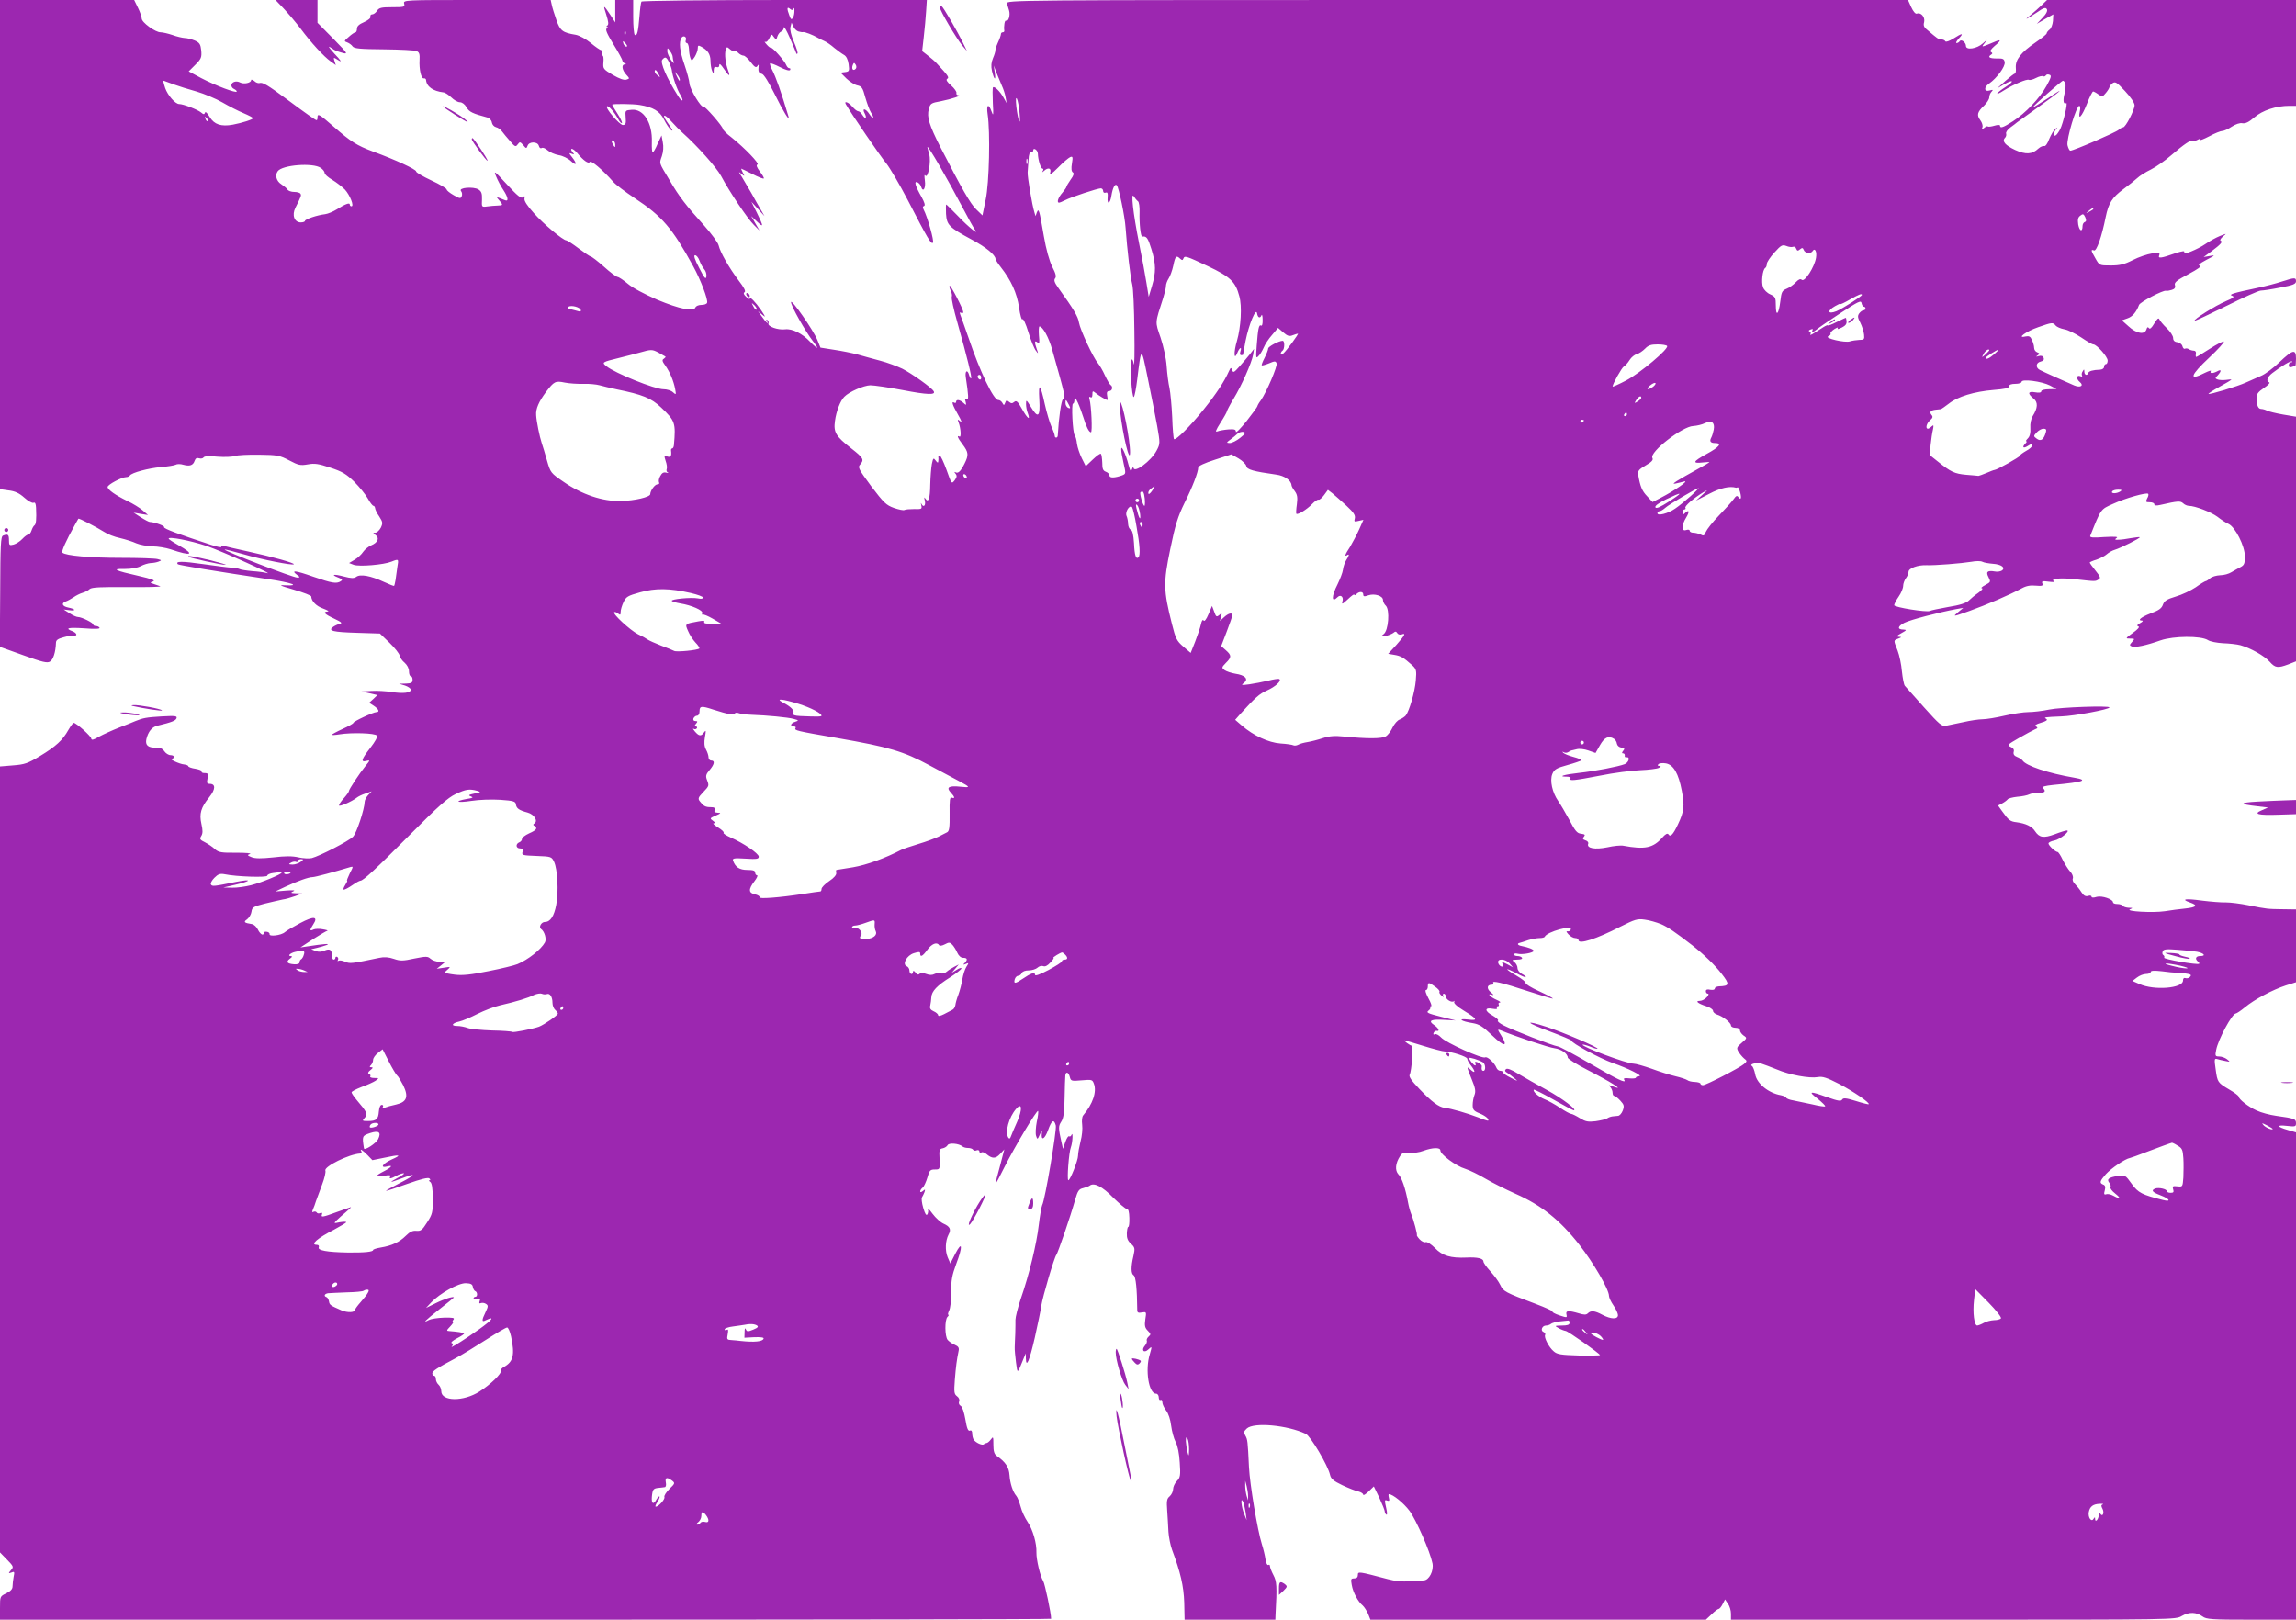 <?xml version="1.0" standalone="no"?>
<!DOCTYPE svg PUBLIC "-//W3C//DTD SVG 20010904//EN"
 "http://www.w3.org/TR/2001/REC-SVG-20010904/DTD/svg10.dtd">
<svg version="1.0" xmlns="http://www.w3.org/2000/svg"
 width="1280pt" height="903pt" viewBox="0 0 1280 903"
 preserveAspectRatio="xMidYMid meet">
<g transform="translate(0,903) scale(0.1,-0.1)"
fill="#9c27b0" stroke="none">
<path d="M0 7666 l0 -1363 48 -7 c35 -4 59 -15 87 -40 21 -19 44 -32 52 -29 9
4 13 -5 14 -28 3 -65 0 -92 -9 -98 -5 -3 -12 -16 -16 -28 -4 -13 -12 -23 -18
-23 -6 0 -21 -11 -34 -25 -12 -13 -34 -27 -48 -31 -24 -6 -26 -4 -26 25 0 31
-6 36 -33 25 -13 -5 -15 -51 -16 -313 l-2 -307 131 -47 c108 -39 134 -45 149
-35 18 11 31 52 33 104 0 16 11 23 45 32 24 7 48 10 53 7 5 -3 11 -1 15 5 3 5
-5 14 -19 20 -48 18 -27 23 65 17 59 -5 88 -3 84 3 -3 6 -13 10 -21 10 -8 0
-14 4 -14 8 0 10 -65 42 -85 42 -8 0 -29 9 -47 21 l-33 21 32 -4 c40 -5 34 7
-7 15 -33 7 -40 24 -13 34 10 3 29 14 43 23 14 10 36 21 50 25 14 4 32 13 40
21 12 10 61 12 213 11 109 -1 190 1 180 5 -10 3 -27 9 -38 13 -20 7 -20 7 -1
14 14 5 -10 14 -80 30 -134 30 -156 41 -79 39 38 0 71 6 90 16 17 9 41 16 55
17 14 0 34 4 44 8 18 7 18 8 -5 14 -13 4 -107 7 -208 7 -168 0 -305 12 -323
29 -7 6 21 68 68 152 10 19 20 35 21 37 2 5 100 -46 143 -73 19 -13 60 -29 90
-35 30 -7 71 -20 90 -29 19 -8 60 -16 90 -17 30 0 75 -8 100 -16 120 -41 140
-31 44 23 -30 17 -54 33 -54 36 0 13 119 -10 213 -41 87 -30 396 -169 332
-150 -11 3 -47 8 -79 10 -33 3 -64 8 -69 11 -6 3 -24 7 -41 8 -17 0 -91 10
-163 20 -119 17 -158 17 -141 -1 6 -5 212 -39 506 -83 126 -19 180 -38 94 -34
-41 3 -35 -1 48 -25 52 -15 95 -32 95 -37 1 -27 29 -55 67 -68 24 -9 35 -16
26 -16 -31 -2 -19 -15 35 -40 40 -19 47 -25 32 -29 -11 -2 -28 -10 -38 -17
-31 -22 -1 -29 135 -33 l126 -4 54 -52 c29 -28 54 -60 56 -71 2 -11 14 -29 28
-40 14 -13 24 -31 24 -48 0 -15 5 -27 10 -27 6 0 10 -9 10 -20 0 -16 -7 -20
-37 -21 l-38 -1 33 -10 c17 -6 32 -16 32 -23 0 -18 -41 -23 -107 -13 -31 5
-82 8 -112 6 l-56 -3 45 -10 44 -10 -23 -22 -23 -21 26 -17 c27 -18 34 -35 15
-35 -18 0 -129 -52 -129 -60 0 -4 -27 -19 -60 -34 -33 -15 -60 -30 -60 -32 0
-3 19 -2 43 2 67 11 199 7 208 -7 5 -8 -10 -34 -37 -69 -49 -63 -55 -81 -21
-72 21 5 21 4 -6 -29 -34 -42 -92 -130 -92 -140 0 -4 -12 -21 -27 -38 -16 -17
-28 -35 -28 -41 0 -10 71 21 99 43 7 6 29 17 48 23 l35 12 -20 -21 c-11 -12
-19 -29 -19 -37 -1 -41 -45 -175 -65 -195 -25 -25 -187 -108 -230 -119 -15 -3
-48 -2 -74 4 -33 8 -75 8 -140 0 -67 -7 -101 -7 -121 1 -25 10 -26 12 -9 18
11 4 -24 7 -76 7 -85 -1 -99 2 -120 20 -12 12 -38 29 -55 38 -29 14 -31 19
-21 35 9 15 9 31 1 67 -13 58 -3 92 44 150 35 44 36 74 2 74 -15 0 -17 5 -12
30 5 26 3 30 -16 30 -12 0 -20 4 -17 9 3 5 -12 11 -34 15 -22 3 -40 10 -40 14
0 4 -11 9 -23 10 -26 2 -90 32 -69 32 6 0 12 5 12 10 0 6 -9 10 -19 10 -11 0
-27 10 -35 22 -10 15 -25 21 -48 20 -43 -1 -59 14 -52 47 10 42 31 68 61 75
83 20 101 28 107 41 5 14 -6 15 -82 11 -86 -5 -105 -9 -147 -26 -11 -5 -51
-21 -90 -36 -38 -15 -89 -38 -113 -51 -30 -18 -42 -21 -43 -11 0 13 -84 88
-98 88 -4 0 -17 -18 -30 -40 -31 -56 -70 -92 -158 -145 -68 -41 -85 -47 -150
-52 l-73 -6 0 -2191 0 -2191 39 -40 c37 -38 38 -41 22 -59 -15 -18 -15 -19 3
-13 16 7 18 4 12 -24 -3 -17 -6 -41 -6 -53 0 -16 -11 -27 -35 -39 -35 -17 -35
-17 -35 -82 l0 -65 2930 0 c1612 0 2930 2 2930 5 0 31 -35 195 -44 210 -17 26
-39 121 -38 159 2 51 -20 128 -49 171 -15 22 -33 60 -39 85 -7 25 -17 52 -24
60 -20 23 -35 71 -38 115 -3 45 -22 74 -71 108 -14 10 -19 26 -19 62 0 46 -1
48 -14 30 -8 -11 -19 -20 -24 -20 -4 0 -12 -3 -15 -7 -9 -8 -46 9 -57 26 -4 6
-8 21 -8 33 0 15 -5 21 -13 17 -10 -4 -17 13 -25 62 -7 40 -17 71 -26 76 -9 5
-13 15 -9 25 4 9 -1 21 -12 29 -16 12 -17 23 -12 91 6 75 11 113 21 161 4 18
-1 26 -22 35 -15 6 -32 19 -39 27 -16 19 -17 112 -1 128 7 7 9 12 5 12 -4 0
-2 10 4 23 7 12 12 57 12 102 -1 66 4 94 28 159 37 97 34 132 -5 57 l-28 -55
-15 35 c-15 37 -13 91 5 126 16 29 8 45 -28 61 -16 7 -44 32 -61 55 -17 23
-29 35 -26 26 3 -9 1 -22 -3 -29 -6 -9 -13 2 -23 36 -8 27 -11 54 -7 59 4 6
10 19 14 29 5 16 4 17 -9 6 -8 -7 -15 -8 -15 -2 0 5 6 15 14 21 7 6 19 32 26
56 11 40 16 45 41 45 29 0 29 0 27 57 -3 51 -1 58 17 61 11 2 24 10 28 18 8
14 63 9 82 -7 5 -5 19 -9 31 -9 13 0 25 -4 29 -10 3 -5 12 -7 20 -3 8 3 15 0
15 -7 0 -6 5 -8 11 -5 5 4 18 0 27 -8 33 -28 52 -28 77 -1 l24 26 -24 -92
c-14 -50 -25 -94 -25 -98 1 -4 23 37 49 90 58 115 181 321 188 314 3 -2 0 -29
-7 -60 -6 -31 -8 -66 -4 -78 7 -22 8 -22 21 7 12 26 13 27 11 6 -5 -44 17 -32
35 19 20 55 33 63 43 25 6 -25 -60 -415 -76 -444 -4 -9 -13 -59 -19 -111 -12
-104 -53 -275 -101 -413 -16 -48 -29 -100 -29 -115 0 -15 0 -49 -1 -77 -1 -27
-3 -61 -3 -75 -1 -14 3 -52 7 -85 9 -66 6 -69 44 25 l11 25 0 -28 c2 -57 20
-14 50 116 16 72 33 152 36 177 8 52 72 269 84 284 9 12 78 212 105 308 14 49
21 59 44 64 15 4 32 10 37 14 24 19 71 -5 131 -67 35 -34 69 -63 76 -63 9 0
13 -16 14 -50 1 -28 -2 -50 -6 -50 -4 0 -7 -16 -8 -36 -1 -26 5 -42 23 -58 22
-20 23 -26 14 -67 -15 -63 -14 -100 1 -109 12 -7 19 -77 20 -194 0 -14 6 -17
26 -13 25 4 26 4 19 -39 -5 -35 -2 -47 14 -63 17 -17 18 -21 5 -32 -8 -7 -13
-17 -11 -23 3 -6 -2 -19 -10 -28 -22 -25 -6 -44 18 -22 22 20 22 20 9 -26 -27
-88 -6 -220 35 -220 8 0 15 -9 15 -21 0 -11 5 -17 10 -14 6 3 10 -2 10 -13 0
-11 10 -31 21 -46 13 -16 24 -50 28 -84 4 -31 15 -72 25 -91 12 -22 20 -65 23
-115 5 -72 3 -83 -16 -103 -12 -12 -21 -33 -21 -45 0 -13 -9 -31 -19 -40 -16
-13 -18 -26 -14 -79 2 -35 6 -89 7 -119 2 -30 11 -75 20 -100 47 -125 65 -202
68 -295 l2 -95 253 0 253 0 1 28 c9 160 7 185 -12 221 -10 19 -19 42 -19 49 0
7 -4 11 -9 7 -6 -3 -13 11 -16 32 -3 21 -12 58 -20 83 -25 80 -67 333 -72 430
-7 148 -8 154 -20 176 -11 18 -9 24 8 40 40 36 225 19 329 -30 26 -12 124
-177 135 -229 5 -22 20 -34 68 -57 34 -16 74 -32 90 -35 15 -4 27 -12 27 -18
0 -6 13 2 30 18 l29 28 31 -64 c16 -35 30 -69 30 -76 0 -6 4 -14 9 -17 5 -4 5
10 0 32 -11 50 -11 52 5 46 11 -4 13 0 9 15 -3 12 -3 21 0 21 21 0 82 -49 115
-93 37 -50 115 -228 128 -293 8 -42 -19 -94 -49 -95 -12 0 -48 -3 -80 -5 -37
-3 -80 1 -120 12 -163 43 -167 44 -167 23 0 -12 -7 -19 -20 -19 -19 0 -20 -4
-14 -37 7 -41 35 -93 61 -114 9 -8 22 -29 30 -46 l13 -33 935 0 935 0 32 30
c17 17 35 30 39 30 5 0 15 12 22 26 l14 27 16 -24 c10 -13 17 -38 17 -56 l0
-33 1239 0 c1237 0 1240 0 1275 21 40 23 80 22 115 -3 21 -16 50 -18 272 -18
l249 0 0 1359 0 1358 -45 13 c-63 18 -66 30 -5 23 46 -5 50 -4 50 15 0 24 -9
27 -110 41 -36 5 -85 18 -110 30 -45 20 -100 63 -100 78 0 4 -23 22 -51 38
-66 39 -67 41 -77 114 -8 54 -7 61 7 57 9 -3 30 -8 46 -11 29 -6 29 -6 11 9
-11 9 -31 16 -44 16 -22 0 -24 3 -17 37 11 58 89 203 110 203 4 0 27 15 50 34
53 44 154 98 228 122 l57 18 0 203 0 203 -72 1 c-86 1 -90 1 -193 22 -44 9
-100 16 -125 16 -25 -1 -85 4 -134 10 -93 13 -120 8 -68 -10 47 -16 39 -27
-25 -34 -32 -3 -83 -10 -114 -15 -66 -10 -225 -1 -194 11 17 7 16 8 -7 8 -15
1 -30 5 -33 11 -3 5 -17 10 -31 10 -13 0 -24 4 -24 9 0 18 -62 39 -91 31 -18
-6 -29 -5 -29 1 0 6 -9 8 -19 4 -15 -4 -25 2 -38 22 -9 15 -26 35 -35 44 -10
9 -16 23 -12 32 3 9 -3 26 -15 38 -12 13 -30 42 -42 66 -11 24 -24 43 -28 43
-12 0 -51 36 -51 48 0 5 15 13 33 16 32 6 93 56 69 56 -6 0 -36 -9 -67 -21
-62 -23 -86 -19 -110 17 -17 27 -51 43 -103 50 -36 4 -45 12 -80 61 l-23 32
23 12 c13 7 26 17 30 22 3 6 28 12 54 15 27 2 56 8 66 13 9 5 33 9 52 9 37 0
44 8 25 27 -7 7 10 12 58 17 170 16 198 26 118 40 -147 25 -272 67 -290 97 -4
5 -17 14 -30 19 -16 6 -22 15 -19 28 4 12 -2 22 -17 28 -21 10 -17 13 47 50
38 22 78 43 89 48 15 6 17 9 6 16 -10 6 -2 12 28 21 28 8 38 15 29 21 -16 9
-13 10 84 14 70 2 268 39 268 50 0 11 -275 1 -336 -12 -38 -8 -90 -14 -116
-14 -26 0 -86 -9 -133 -20 -47 -11 -102 -20 -123 -20 -20 0 -68 -7 -107 -16
-38 -8 -82 -17 -96 -20 -23 -5 -37 7 -123 103 -53 59 -102 114 -107 120 -5 7
-12 43 -16 80 -3 38 -14 90 -24 116 -23 59 -24 56 4 67 20 8 20 9 2 10 -15 1
-12 5 15 20 29 16 31 19 13 20 -37 0 -35 18 4 38 34 17 195 59 293 77 l35 6
-30 -25 c-29 -25 -28 -25 65 8 97 35 227 91 291 126 25 14 49 18 78 15 36 -3
42 -1 37 12 -5 13 0 15 36 10 23 -3 36 -2 29 2 -25 16 38 21 126 11 106 -12
104 -12 123 0 12 7 9 16 -18 49 -18 22 -32 42 -32 45 0 2 17 10 38 16 20 7 46
20 57 30 11 10 31 21 45 25 33 10 143 65 139 70 -2 2 -24 -1 -49 -5 -25 -5
-56 -9 -70 -9 -20 -1 -22 1 -10 10 11 7 -10 8 -69 5 -64 -5 -82 -3 -78 7 60
151 57 147 127 178 69 32 187 65 196 56 3 -3 1 -15 -6 -26 -9 -19 -8 -21 15
-21 14 0 25 -5 25 -11 0 -8 11 -9 33 -4 101 23 112 23 128 9 8 -8 23 -14 31
-14 35 0 125 -35 160 -61 20 -16 48 -34 62 -40 37 -17 91 -123 91 -181 0 -41
-4 -49 -25 -60 -14 -7 -36 -20 -50 -28 -14 -9 -42 -17 -63 -17 -21 -1 -46 -8
-56 -17 -10 -9 -21 -16 -25 -16 -3 0 -29 -15 -55 -34 -27 -18 -77 -42 -112
-52 -50 -15 -63 -24 -71 -45 -7 -21 -23 -32 -69 -49 -54 -21 -76 -40 -46 -40
6 -1 1 -7 -12 -14 -17 -9 -20 -15 -10 -18 9 -3 -2 -16 -30 -36 -43 -31 -43
-32 -16 -32 27 0 27 -1 11 -19 -15 -17 -15 -19 -1 -25 19 -7 78 5 160 34 73
25 224 26 263 2 13 -9 51 -16 85 -18 34 -1 78 -6 97 -11 57 -16 133 -59 163
-92 31 -35 45 -37 104 -15 l43 17 0 682 0 682 -72 12 c-40 7 -81 17 -90 22
-10 5 -24 9 -32 9 -17 0 -26 21 -26 61 0 23 9 34 41 56 23 15 36 29 30 31 -19
6 -12 30 17 52 49 38 104 71 110 65 3 -3 0 -5 -6 -5 -7 0 -12 -7 -12 -16 0
-11 5 -14 16 -10 9 3 18 6 20 6 2 0 4 18 4 40 0 56 -17 52 -92 -19 -34 -33
-80 -67 -102 -76 -23 -10 -61 -27 -86 -38 -46 -21 -202 -68 -208 -63 -2 2 26
20 62 40 37 20 66 38 66 40 0 1 -13 1 -30 -2 -16 -2 -37 -1 -46 2 -16 6 -16 8
0 24 22 25 20 35 -3 22 -25 -13 -44 -13 -36 1 4 6 -11 1 -34 -10 -91 -47 -82
-15 26 86 48 45 84 85 81 89 -4 3 -39 -15 -78 -40 -39 -25 -73 -46 -76 -46 -3
0 -4 8 -2 18 2 10 -3 17 -12 17 -8 0 -21 4 -27 8 -7 5 -17 6 -22 3 -5 -3 -11
3 -14 13 -2 11 -15 21 -28 23 -17 2 -24 10 -24 24 0 11 -16 36 -36 55 -20 19
-38 41 -41 49 -4 10 -12 3 -28 -23 -15 -26 -25 -34 -30 -26 -6 8 -10 5 -14 -8
-10 -31 -56 -23 -100 18 l-37 33 31 11 c28 9 50 35 65 75 7 17 134 83 150 79
6 -2 20 1 33 5 16 5 21 13 17 26 -5 15 10 27 76 62 54 29 75 44 63 47 -13 2
-2 12 36 32 50 26 52 28 20 22 l-35 -6 45 33 c50 37 64 53 50 58 -6 2 0 12 12
23 23 19 23 19 -17 3 -22 -9 -58 -29 -81 -45 -42 -29 -128 -64 -118 -48 7 12
-7 11 -52 -4 -76 -27 -94 -29 -87 -11 6 15 1 16 -40 11 -26 -4 -74 -20 -107
-37 -47 -24 -72 -30 -123 -30 -63 0 -63 0 -85 39 -26 45 -27 52 -8 45 14 -6
43 76 65 186 16 78 36 109 98 155 30 22 65 50 78 62 12 12 47 34 76 48 30 15
81 51 114 80 71 61 109 87 117 79 4 -3 16 0 28 6 14 8 20 8 16 1 -4 -6 19 3
50 19 31 17 64 30 74 30 9 0 33 11 52 24 22 14 45 22 59 19 17 -3 36 6 67 33
46 39 121 64 195 64 l37 0 0 295 0 295 -694 0 -694 0 -29 -28 c-15 -15 -44
-40 -63 -56 -41 -33 -24 -25 39 17 34 24 45 27 52 16 5 -9 -2 -25 -24 -48
l-32 -34 46 27 46 26 -2 -37 c-2 -20 -10 -42 -19 -48 -9 -7 -16 -16 -16 -21 0
-5 -29 -28 -64 -52 -79 -54 -111 -95 -108 -139 2 -18 -1 -33 -5 -33 -4 0 -28
-19 -53 -41 l-45 -41 38 22 c52 30 59 18 9 -14 -22 -14 -43 -30 -47 -36 -4 -7
12 0 35 15 56 35 130 66 141 60 4 -3 22 1 39 10 17 9 35 13 40 10 5 -3 11 -1
15 4 3 6 12 8 21 4 12 -4 9 -15 -17 -62 -38 -69 -117 -152 -187 -197 -54 -35
-72 -41 -72 -25 0 6 -12 6 -32 0 -17 -5 -34 -7 -36 -4 -3 3 -12 -1 -20 -8 -13
-10 -15 -9 -10 4 3 8 -2 26 -12 39 -21 28 -17 46 22 82 15 15 28 35 28 45 0
11 6 25 13 32 10 11 8 12 -9 7 -33 -10 -36 17 -5 38 43 30 91 95 87 119 -3 19
-10 22 -45 21 -40 0 -52 8 -30 22 8 5 8 9 -1 14 -8 5 -1 15 19 33 41 34 39 41
-6 21 -69 -29 -69 -29 -48 -3 17 20 15 20 -11 -3 -33 -30 -94 -39 -94 -14 0
19 -26 40 -35 26 -3 -5 -11 -10 -17 -10 -6 0 -1 11 12 25 30 32 20 32 -30 0
-23 -14 -42 -21 -45 -15 -3 6 -13 10 -21 10 -8 0 -20 4 -27 10 -7 5 -27 21
-44 36 -27 21 -32 30 -26 51 6 28 -18 56 -41 47 -7 -3 -20 12 -31 36 l-18 40
-2514 0 c-2510 0 -2514 0 -2509 -20 3 -11 9 -29 12 -40 7 -25 -4 -62 -17 -55
-8 5 -14 -32 -10 -57 0 -5 -4 -8 -9 -8 -6 0 -10 -5 -10 -10 0 -6 -7 -27 -17
-48 -9 -20 -15 -40 -14 -45 0 -4 -5 -23 -13 -41 -10 -24 -12 -45 -6 -71 12
-51 23 -58 16 -10 l-6 40 15 -40 c9 -22 22 -54 30 -72 8 -17 18 -46 21 -65 l6
-33 -17 30 c-19 35 -51 66 -59 58 -3 -3 -3 -42 -1 -87 4 -69 3 -76 -7 -48 -17
48 -30 39 -22 -15 15 -98 9 -383 -11 -476 l-18 -88 -34 33 c-33 31 -81 116
-200 347 -63 124 -77 169 -65 213 8 31 12 34 68 44 60 12 120 32 96 33 -8 1
-12 6 -10 13 2 6 -11 25 -29 41 -24 21 -31 32 -22 38 12 7 5 17 -61 88 -8 9
-29 27 -47 41 l-32 25 9 80 c5 44 11 108 13 143 l4 62 -793 0 c-436 0 -795 -4
-798 -9 -3 -4 -8 -41 -11 -82 -7 -86 -13 -111 -26 -104 -5 4 -9 49 -9 101 l0
94 -50 0 -50 0 0 -62 0 -63 -26 40 c-41 61 -43 61 -24 3 12 -38 14 -55 6 -60
-6 -5 -7 -8 -1 -8 6 0 4 -4 -2 -8 -10 -6 1 -30 37 -89 28 -45 50 -86 50 -91 0
-6 6 -13 13 -15 9 -4 9 -6 0 -6 -20 -1 -15 -32 8 -57 20 -22 20 -22 1 -28 -13
-4 -39 5 -75 26 -54 32 -56 35 -53 71 2 20 0 37 -5 37 -5 0 -6 7 -3 15 4 8 2
15 -4 15 -5 0 -32 18 -58 40 -28 23 -64 42 -84 46 -73 12 -87 22 -108 82 -11
32 -23 69 -26 85 l-6 27 -411 0 c-406 0 -411 0 -406 -20 5 -19 0 -20 -67 -20
-60 0 -73 -3 -84 -20 -7 -11 -19 -20 -27 -20 -8 0 -12 -6 -10 -13 3 -7 -11
-19 -35 -30 -28 -12 -40 -23 -40 -37 0 -11 -4 -20 -8 -20 -5 0 -22 -11 -37
-25 -27 -23 -28 -25 -10 -31 11 -4 25 -14 31 -23 9 -12 43 -15 175 -16 90 -1
172 -5 182 -10 14 -6 18 -17 16 -49 -3 -53 9 -106 24 -103 6 1 11 -2 12 -8 3
-38 39 -63 97 -70 10 -1 29 -14 44 -28 15 -15 36 -27 48 -27 12 0 27 -11 37
-28 14 -26 34 -35 116 -57 12 -3 23 -15 25 -28 2 -12 12 -23 23 -26 11 -2 26
-13 34 -24 8 -11 28 -35 45 -54 27 -32 31 -33 42 -18 12 16 14 15 31 -4 16
-20 18 -20 24 -4 8 25 56 25 63 0 3 -11 9 -16 16 -12 6 4 21 -2 33 -13 12 -11
40 -23 62 -27 22 -3 52 -18 68 -33 32 -30 36 -16 6 22 -18 23 -19 25 -2 19 16
-6 16 -5 4 10 -8 10 -9 17 -3 17 6 0 19 -10 29 -22 35 -43 64 -63 71 -51 7 11
70 -42 131 -111 13 -15 67 -56 120 -91 153 -101 209 -167 326 -380 42 -77 83
-185 77 -203 -2 -7 -16 -12 -32 -12 -15 0 -30 -6 -33 -14 -10 -25 -88 -9 -213
43 -71 31 -139 67 -164 89 -24 20 -49 37 -57 38 -8 1 -43 27 -77 58 -35 31
-68 56 -73 56 -4 0 -35 21 -67 45 -33 25 -64 45 -69 45 -18 0 -127 91 -181
152 -37 41 -55 69 -52 81 3 14 1 16 -9 7 -10 -8 -30 8 -89 72 -70 76 -75 80
-60 44 9 -22 27 -56 40 -75 27 -41 31 -66 9 -57 -52 21 -51 21 -32 -1 23 -26
22 -28 -10 -29 -16 0 -41 -3 -58 -5 -30 -4 -30 -3 -28 39 1 34 -3 45 -20 56
-29 17 -113 10 -97 -9 6 -7 8 -20 4 -29 -6 -14 -10 -14 -45 6 -21 12 -39 26
-39 32 -1 6 -39 29 -85 50 -47 22 -85 44 -85 50 0 12 -115 65 -240 111 -91 34
-124 55 -220 139 -79 69 -90 76 -90 51 0 -8 -2 -15 -5 -15 -6 0 -56 35 -165
116 -108 80 -136 97 -153 91 -7 -2 -20 2 -29 11 -10 8 -18 10 -18 5 0 -15 -40
-24 -61 -13 -22 12 -49 3 -49 -16 0 -8 7 -17 15 -20 8 -4 15 -10 15 -14 0 -12
-119 33 -199 75 l-69 37 37 37 c33 33 36 41 33 79 -4 36 -9 44 -36 56 -17 7
-42 14 -56 14 -14 1 -45 8 -69 17 -24 8 -54 15 -66 15 -29 0 -105 55 -105 77
0 9 -9 36 -21 60 l-21 43 -374 0 -374 0 0 -1364z m4423 1316 c3 7 6 2 6 -12 0
-14 -3 -32 -9 -40 -7 -11 -11 -9 -19 13 -15 39 -14 52 3 38 11 -9 15 -9 19 1z
m27 -127 c10 -3 22 -5 26 -4 9 3 57 -16 84 -32 8 -5 25 -13 36 -18 12 -5 37
-22 55 -38 19 -15 43 -33 54 -39 13 -7 22 -25 26 -52 5 -38 3 -41 -20 -44
l-25 -3 33 -33 c19 -18 46 -35 61 -38 24 -5 30 -14 44 -67 10 -34 24 -73 32
-85 9 -13 14 -26 11 -28 -2 -3 -12 7 -21 21 -20 31 -42 34 -26 4 15 -28 5 -37
-12 -10 -7 12 -18 21 -24 21 -6 0 -20 11 -32 25 -22 26 -49 35 -36 13 29 -51
194 -292 225 -329 20 -25 74 -117 120 -205 113 -219 130 -247 140 -237 8 8
-30 143 -52 185 -6 11 -5 18 3 20 7 3 2 20 -14 49 -35 61 -44 91 -24 83 8 -3
18 -14 21 -25 11 -35 27 -8 21 35 -3 23 -3 35 2 28 15 -22 34 78 22 118 -5 19
-10 37 -10 40 1 15 110 -173 198 -340 30 -58 60 -111 66 -119 30 -39 -35 13
-92 73 -35 36 -65 66 -67 66 -2 0 -2 -23 -1 -52 4 -62 16 -75 142 -143 81 -43
133 -86 134 -109 0 -4 13 -25 29 -45 58 -74 90 -144 102 -225 6 -43 15 -73 19
-66 4 6 19 -25 33 -72 14 -46 33 -92 42 -103 14 -19 15 -19 5 8 -14 40 -13 52
4 38 11 -9 12 -2 8 39 -2 27 -1 50 3 50 18 0 52 -61 71 -130 74 -263 74 -262
60 -275 -10 -11 -23 -98 -29 -202 0 -16 -17 -17 -17 -2 0 5 -8 29 -19 52 -10
23 -26 78 -36 122 -25 116 -37 127 -31 28 6 -98 -7 -109 -48 -40 -24 39 -26
40 -26 15 0 -15 4 -38 10 -52 16 -44 -3 -29 -33 25 -23 41 -31 48 -43 38 -11
-9 -17 -9 -29 1 -12 10 -16 9 -21 -5 -6 -16 -8 -16 -16 -1 -5 9 -15 16 -23 16
-26 0 -101 156 -165 345 -21 61 -42 119 -46 129 -5 14 -4 17 4 12 7 -4 12 -2
12 4 0 17 -71 153 -76 147 -3 -3 0 -15 6 -27 6 -12 9 -28 6 -35 -3 -8 11 -72
31 -142 55 -195 82 -307 77 -312 -3 -3 -7 5 -11 17 -9 34 -24 26 -19 -10 16
-106 17 -130 5 -123 -9 6 -11 2 -6 -14 5 -21 4 -22 -12 -7 -20 18 -41 21 -41
5 0 -5 -4 -7 -10 -4 -18 11 -10 -13 21 -67 19 -33 24 -47 13 -37 -16 13 -17
12 -10 -6 12 -30 16 -86 5 -79 -17 10 -9 -9 17 -43 34 -45 35 -60 11 -108 -22
-44 -36 -57 -52 -47 -5 3 -5 -1 2 -9 9 -11 8 -19 -5 -37 -17 -21 -17 -21 -45
58 -16 44 -33 80 -38 80 -5 0 -8 -3 -8 -7 1 -5 1 -15 0 -23 -1 -12 -4 -12 -15
3 -12 16 -14 14 -21 -20 -4 -21 -8 -73 -9 -115 -1 -79 -10 -103 -27 -78 -7 11
-8 7 -3 -12 6 -28 -9 -40 -20 -15 -3 6 -3 2 0 -10 5 -21 2 -22 -39 -21 -25 0
-49 -2 -54 -5 -6 -4 -32 2 -59 11 -44 16 -57 29 -127 121 -70 95 -76 106 -62
121 24 27 19 37 -49 90 -87 68 -100 90 -91 154 7 52 29 111 52 134 27 28 108
63 145 64 21 0 103 -12 182 -27 135 -26 185 -28 171 -6 -11 20 -123 99 -174
125 -29 14 -85 35 -124 45 -40 11 -97 26 -127 35 -30 8 -89 20 -130 26 l-76
12 -17 42 c-23 56 -147 234 -147 211 0 -21 80 -163 122 -217 37 -47 29 -49
-15 -4 -44 47 -101 75 -140 70 -40 -5 -99 16 -93 33 3 7 0 15 -6 19 -7 4 -8 3
-4 -4 16 -27 -4 -10 -25 21 l-23 32 24 -20 c20 -17 19 -13 -7 26 -32 46 -63
78 -63 64 0 -5 -9 0 -20 10 -14 13 -17 21 -9 26 8 5 -3 26 -33 65 -52 69 -103
157 -112 197 -4 15 -39 63 -79 108 -103 114 -141 163 -194 254 -61 102 -58 91
-43 135 8 24 10 53 5 77 l-7 38 -22 -47 c-11 -27 -24 -48 -27 -48 -4 0 -6 26
-5 58 4 106 -46 186 -112 180 -37 -3 -37 -3 -34 -43 3 -33 0 -41 -15 -42 -18
-1 -100 94 -89 104 7 7 41 -32 62 -70 8 -16 18 -26 21 -23 3 3 -8 27 -25 53
-17 26 -30 48 -29 50 6 5 116 4 152 -2 76 -12 114 -35 137 -82 12 -24 29 -49
37 -56 17 -14 12 -2 -22 46 -29 43 -13 43 25 1 18 -20 46 -49 62 -63 86 -77
189 -193 216 -242 46 -87 148 -239 183 -273 l31 -31 -23 40 -23 40 31 -29 c39
-37 39 -31 1 47 l-31 62 37 -40 36 -40 -20 35 c-11 19 -36 62 -54 95 -19 33
-43 74 -53 90 -19 29 -19 30 -1 15 18 -14 19 -14 7 8 -6 12 -10 22 -9 22 2 0
30 -14 62 -30 33 -17 61 -28 64 -25 3 2 -7 20 -22 39 -17 23 -22 36 -13 39 13
4 -70 91 -145 151 -27 20 -48 42 -48 47 0 14 -101 130 -109 125 -12 -8 -74 95
-77 127 -1 17 -14 65 -28 106 -27 77 -32 126 -17 150 11 17 32 5 24 -14 -3 -8
0 -15 6 -15 6 0 11 -15 12 -32 0 -18 4 -41 8 -52 7 -17 8 -16 24 7 9 15 17 36
17 47 0 17 3 19 19 10 36 -19 51 -41 52 -78 0 -20 4 -46 9 -57 8 -19 9 -19 9
4 1 16 5 21 16 17 10 -3 15 1 15 12 0 10 9 3 25 -21 30 -44 38 -47 24 -9 -14
37 -21 91 -13 114 5 18 7 18 23 4 10 -9 20 -13 24 -10 3 4 13 -1 22 -10 9 -9
22 -16 30 -16 7 0 25 -16 40 -36 21 -28 30 -33 37 -23 7 11 9 11 7 -1 -3 -29
1 -38 19 -42 11 -3 38 -47 69 -109 47 -96 90 -166 79 -129 -41 137 -70 220
-92 262 -9 16 -13 32 -11 35 3 2 28 -7 55 -21 31 -16 53 -22 57 -16 3 6 1 10
-5 10 -6 0 -13 8 -17 18 -8 21 -75 98 -84 95 -4 -1 -15 7 -25 19 -11 12 -14
19 -8 15 6 -4 16 5 23 20 11 24 13 25 25 7 13 -17 14 -17 20 3 4 12 13 24 21
27 8 3 15 13 15 23 0 10 16 -18 35 -62 19 -44 35 -82 35 -84 0 -2 3 -2 6 1 3
3 -6 33 -20 65 -16 37 -23 69 -19 83 l6 24 10 -22 c5 -12 18 -24 27 -27z
m-963 -17 c-3 -8 -6 -5 -6 6 -1 11 2 17 5 13 3 -3 4 -12 1 -19z m3 -53 c7 -9
8 -15 2 -15 -5 0 -12 7 -16 15 -3 8 -4 15 -2 15 2 0 9 -7 16 -15z m260 -71 c0
-7 3 -21 6 -31 3 -10 -3 -4 -15 12 -11 17 -21 39 -21 50 1 20 1 20 15 1 8 -11
15 -25 15 -32z m-20 -31 c7 -16 14 -35 15 -43 5 -39 29 -108 47 -137 11 -18
16 -33 11 -33 -4 0 -16 12 -25 28 -60 95 -99 184 -86 199 16 19 23 16 38 -14z
m1040 -37 c-14 -14 -24 0 -16 21 6 15 8 15 16 3 6 -9 5 -19 0 -24z m-1099 -28
c11 -21 11 -22 -4 -9 -10 7 -17 17 -17 22 0 15 9 10 21 -13z m119 -32 c0 -12
-5 -7 -19 24 -11 24 -11 24 3 6 9 -11 16 -24 16 -30z m-2820 -27 c25 -9 81
-27 125 -39 44 -13 109 -40 145 -61 36 -21 89 -48 118 -60 28 -12 52 -24 52
-28 0 -7 -59 -26 -112 -36 -65 -12 -104 1 -129 43 -13 22 -24 32 -26 24 -4
-11 -8 -11 -22 1 -19 16 -99 47 -122 47 -22 0 -64 49 -78 89 -13 40 -13 44 -3
39 4 -1 27 -10 52 -19z m10544 5 c3 -9 1 -34 -4 -55 -11 -39 -6 -64 9 -54 11
6 -17 -112 -34 -146 -8 -15 -19 -31 -25 -34 -14 -9 -12 18 3 35 10 12 9 12 -5
1 -9 -7 -24 -32 -34 -56 -9 -25 -21 -42 -28 -39 -6 2 -21 -4 -32 -14 -35 -33
-70 -35 -130 -8 -55 26 -75 49 -56 68 6 6 8 16 6 23 -3 7 7 22 23 34 15 11 33
24 38 29 6 4 55 40 110 79 130 92 174 131 66 58 -46 -30 -85 -54 -87 -53 -4 4
158 147 167 148 4 0 10 -7 13 -16z m386 -121 c0 -26 -50 -123 -64 -123 -5 0
-17 -6 -25 -14 -17 -15 -251 -116 -269 -116 -5 0 -12 14 -16 31 -6 34 49 219
66 219 5 0 7 -13 3 -30 -12 -55 11 -31 39 40 15 39 31 70 35 70 3 0 17 -7 29
-16 21 -15 24 -14 42 8 11 13 19 27 20 32 0 5 8 15 17 22 16 11 24 5 70 -44
32 -34 53 -66 53 -79z m-6216 -43 c8 -82 -8 -50 -18 35 -4 39 -3 55 3 45 5 -9
12 -45 15 -80z m-4526 -45 c-3 -3 -9 2 -12 12 -6 14 -5 15 5 6 7 -7 10 -15 7
-18z m2272 -133 c0 -15 -2 -15 -10 -2 -13 20 -13 33 0 25 6 -3 10 -14 10 -23z
m2356 -48 c1 -36 16 -84 26 -84 5 0 6 -6 2 -12 -6 -10 -4 -10 7 0 22 20 41 15
34 -10 -5 -17 7 -9 44 28 27 28 58 54 67 58 14 6 16 1 10 -35 -5 -28 -3 -45 5
-50 8 -5 5 -17 -12 -40 -13 -19 -24 -37 -24 -41 0 -3 -10 -18 -22 -32 -23 -26
-33 -54 -20 -56 4 0 20 6 35 14 32 17 181 66 199 66 7 0 13 -7 13 -15 0 -8 6
-12 14 -9 10 4 13 -3 11 -25 -4 -45 14 -38 21 8 7 44 20 69 30 58 11 -11 45
-173 49 -237 9 -123 27 -277 37 -315 6 -22 11 -139 12 -260 2 -121 0 -204 -3
-185 -4 22 -9 31 -14 23 -10 -16 3 -217 14 -206 5 5 13 49 19 98 23 187 22
187 59 5 19 -91 42 -210 52 -264 17 -97 17 -100 -3 -138 -31 -59 -127 -129
-129 -95 0 7 -4 3 -8 -8 -7 -17 -10 -12 -20 25 -6 25 -18 59 -26 75 -19 41
-19 10 -1 -68 13 -57 13 -59 -8 -67 -41 -15 -71 -16 -71 -1 0 8 -9 17 -20 21
-16 6 -20 16 -20 51 -1 24 -4 46 -8 49 -4 3 -24 -12 -45 -32 l-39 -37 -22 44
c-12 24 -24 60 -27 81 -2 21 -8 42 -13 48 -11 14 -19 176 -9 176 5 0 8 10 8
23 0 17 5 12 19 -18 10 -22 23 -58 30 -80 16 -53 32 -85 43 -85 9 0 2 151 -8
184 -4 12 -2 16 5 12 7 -5 11 1 11 15 0 20 2 21 18 8 18 -15 59 -39 65 -39 3
0 2 11 -1 25 -3 18 0 25 12 25 17 0 22 25 7 34 -5 3 -19 27 -31 53 -12 27 -30
57 -39 68 -27 31 -99 186 -106 227 -5 33 -28 72 -115 193 -21 29 -26 43 -18
53 8 9 4 27 -16 65 -16 33 -34 96 -47 172 -25 146 -28 157 -39 130 l-7 -20 -6
20 c-13 41 -40 201 -38 225 1 14 3 45 5 70 1 28 7 44 14 43 7 -2 12 2 12 8 0
19 25 3 26 -17z m-59 -56 c-3 -7 -5 -2 -5 12 0 14 2 19 5 13 2 -7 2 -19 0 -25z
m-3939 -24 c12 -8 22 -21 22 -29 0 -7 19 -24 43 -38 23 -14 54 -38 70 -54 28
-31 53 -93 36 -93 -5 0 -9 4 -9 10 0 12 -25 3 -72 -27 -21 -13 -50 -25 -65
-27 -44 -5 -113 -28 -113 -38 0 -4 -11 -8 -23 -8 -36 0 -51 41 -30 82 32 64
34 69 28 78 -4 6 -19 10 -35 10 -16 0 -33 6 -37 13 -4 7 -20 20 -35 30 -27 17
-36 50 -20 72 25 36 197 49 240 19z m4556 -186 c6 -4 10 -31 9 -60 -2 -65 6
-138 15 -137 24 4 32 -8 51 -70 26 -84 26 -128 3 -206 l-18 -60 -13 80 c-7 44
-25 143 -41 220 -33 165 -47 291 -29 260 7 -11 17 -23 23 -27z m5326 -43 c0
-2 -10 -9 -22 -15 -22 -11 -22 -10 -4 4 21 17 26 19 26 11z m-48 -73 c-6 -2
-12 -12 -12 -22 0 -35 -17 -30 -24 8 -4 28 -2 40 12 50 14 11 18 10 27 -9 7
-16 6 -24 -3 -27z m-1626 -138 c7 3 15 -2 18 -11 5 -12 9 -13 21 -3 12 10 16
9 21 -4 7 -18 39 -22 49 -6 13 21 25 -3 19 -38 -9 -52 -63 -136 -79 -122 -8 7
-18 3 -34 -14 -13 -14 -36 -30 -51 -36 -25 -10 -29 -18 -35 -71 -9 -73 -25
-87 -25 -22 0 44 -3 49 -31 62 -17 7 -35 25 -40 39 -11 28 -3 98 12 108 5 3 9
13 9 23 0 9 19 38 42 63 37 41 44 45 66 37 14 -6 31 -8 38 -5z m-6096 -78 c6
-16 17 -37 26 -47 9 -10 14 -28 12 -41 -3 -18 -11 -9 -40 48 -26 49 -32 71
-23 71 8 0 19 -14 25 -31z m2679 12 c11 -10 14 -10 18 0 7 18 14 16 137 -42
125 -59 154 -87 175 -167 16 -56 9 -172 -13 -249 -19 -64 -17 -114 2 -67 13
31 27 37 17 7 -4 -11 -2 -20 4 -20 6 0 11 1 11 3 0 1 6 36 14 77 18 90 58 188
64 153 4 -25 17 -30 25 -10 3 6 6 -5 6 -26 1 -22 -3 -36 -9 -32 -12 7 -17 -19
-24 -113 -5 -66 -4 -72 9 -58 9 8 22 30 30 48 7 18 28 50 47 71 l33 39 29 -25
c23 -20 34 -24 53 -16 13 5 26 9 29 9 6 0 -64 -96 -81 -110 -10 -8 -15 -9 -15
-2 0 6 5 14 10 17 12 8 13 55 1 55 -21 0 -81 -32 -81 -43 0 -7 -9 -30 -20 -52
-11 -21 -18 -40 -16 -42 2 -2 20 3 40 11 33 14 38 14 43 0 6 -15 -56 -160 -88
-206 -11 -14 -19 -29 -19 -32 0 -4 -27 -41 -60 -83 -33 -41 -60 -69 -60 -60 0
13 -9 15 -42 13 -24 -2 -51 -7 -61 -11 -14 -6 -9 7 17 48 20 31 36 60 36 64 0
4 16 35 36 68 46 75 102 203 110 247 l5 33 -23 -30 c-13 -16 -39 -47 -58 -68
-30 -34 -35 -37 -41 -20 -6 16 -8 15 -18 -7 -26 -58 -70 -125 -140 -212 -75
-94 -157 -175 -166 -166 -3 3 -8 58 -10 122 -3 65 -10 137 -15 162 -6 25 -13
79 -16 122 -3 44 -18 113 -34 160 -31 91 -32 76 15 222 8 25 15 54 15 65 0 11
7 30 15 42 8 12 20 44 26 72 11 54 17 59 38 39z m3801 -202 c0 -8 -107 -76
-142 -91 -48 -19 -54 2 -8 28 17 10 30 16 30 12 0 -3 24 8 53 25 49 28 67 35
67 26z m11 -66 c5 0 9 -4 9 -10 0 -5 -5 -10 -11 -10 -7 0 -17 -8 -24 -17 -10
-14 -9 -24 6 -52 10 -20 19 -49 21 -66 3 -27 0 -30 -27 -30 -16 -1 -39 -4 -51
-8 -27 -10 -146 18 -122 28 10 4 16 11 13 15 -3 4 7 16 21 25 15 9 23 12 19 5
-4 -7 5 -5 23 4 27 14 31 24 23 54 -1 1 -23 -9 -51 -23 -27 -14 -50 -22 -50
-19 0 3 -11 -1 -25 -10 -14 -9 -37 -24 -52 -33 -15 -10 -24 -13 -20 -6 4 6 2
13 -5 15 -7 3 -5 7 6 11 10 4 15 3 11 -3 -9 -15 6 -12 24 4 9 8 68 49 131 90
101 66 115 73 118 56 2 -11 8 -20 13 -20z m-6173 -16 c-4 -3 -12 5 -18 18 -12
22 -12 22 6 6 10 -10 15 -20 12 -24z m-980 -2 c2 -7 -2 -10 -10 -8 -7 2 -26 7
-42 11 -21 4 -26 9 -17 15 17 10 63 -2 69 -18z m8222 -87 c7 -8 28 -17 49 -21
20 -3 61 -24 93 -45 31 -21 61 -39 68 -39 19 0 80 -69 80 -90 0 -11 -4 -20
-10 -20 -5 0 -10 -7 -10 -15 0 -9 -10 -15 -22 -16 -40 -1 -63 -8 -66 -18 -6
-18 -22 -12 -22 7 0 14 -2 15 -9 2 -6 -8 -7 -18 -4 -24 4 -5 -1 -7 -10 -3 -22
8 -23 -16 -2 -33 24 -20 3 -33 -31 -19 -56 24 -179 79 -193 87 -24 13 -21 40
5 46 16 4 21 11 17 21 -3 10 -13 14 -27 10 -16 -5 -18 -4 -6 4 12 9 12 11 -3
17 -9 3 -17 14 -17 25 0 10 -5 29 -12 43 -9 21 -16 24 -37 20 -51 -12 5 29 72
52 77 27 82 28 97 9z m-2166 -114 c10 -16 -149 -150 -228 -192 -42 -22 -76
-37 -76 -34 0 14 51 105 63 112 8 4 22 20 32 36 9 15 28 30 40 33 13 3 33 17
46 30 18 19 33 24 70 24 26 0 50 -4 53 -9z m-5621 -38 c18 -10 34 -19 37 -21
2 -2 -2 -7 -9 -12 -11 -6 -10 -14 8 -38 26 -37 46 -85 55 -131 6 -33 5 -33
-12 -18 -10 10 -34 17 -53 17 -49 0 -269 89 -318 128 -27 22 -26 23 72 47 34
8 85 22 112 29 66 19 71 19 108 -1z m7417 14 c0 -2 -10 -12 -21 -23 -22 -19
-22 -19 -10 4 10 18 31 31 31 19z m27 -22 c-26 -23 -47 -32 -47 -20 0 6 62 45
70 45 3 -1 -8 -12 -23 -25z m-5647 -131 c0 -8 -4 -12 -10 -9 -5 3 -10 10 -10
16 0 5 5 9 10 9 6 0 10 -7 10 -16z m-2217 -34 c32 1 72 -3 90 -8 18 -5 59 -15
92 -22 148 -30 195 -49 251 -102 78 -74 82 -85 71 -210 -1 -10 -5 -18 -10 -18
-4 0 -7 -6 -6 -12 4 -31 -2 -39 -21 -33 -18 6 -18 4 -9 -25 6 -16 9 -37 6 -44
-3 -8 -1 -17 6 -20 7 -3 3 -4 -9 -1 -15 4 -24 -2 -33 -19 -8 -13 -10 -29 -7
-35 4 -6 0 -11 -8 -11 -15 0 -40 -34 -41 -55 0 -16 -87 -37 -165 -38 -100 -3
-216 36 -317 106 -73 50 -74 51 -94 121 -11 39 -24 82 -29 96 -12 36 -29 120
-31 155 -3 36 15 76 55 130 45 59 52 63 105 52 25 -5 72 -8 104 -7z m8175 -9
l37 -20 -42 -1 c-25 0 -43 -5 -43 -11 0 -8 -12 -10 -35 -6 -40 7 -43 -7 -7
-36 24 -20 23 -51 -6 -97 -9 -15 -15 -42 -13 -66 2 -28 -3 -47 -14 -58 -9 -9
-13 -16 -9 -16 5 0 3 -5 -4 -12 -21 -21 -13 -31 13 -14 19 12 25 13 25 4 0 -8
-16 -22 -35 -32 -19 -11 -35 -23 -35 -27 0 -7 -128 -79 -141 -79 -4 0 -24 -8
-45 -17 -22 -9 -41 -16 -44 -16 -3 1 -34 3 -68 6 -66 6 -87 16 -160 75 l-44
35 5 56 c3 31 9 70 13 86 5 25 4 28 -7 18 -7 -7 -17 -13 -21 -13 -15 0 -8 30
12 47 15 13 17 20 8 30 -13 16 -5 26 25 29 12 1 25 3 28 3 3 1 23 15 44 31 49
39 141 67 249 76 63 5 86 10 86 20 0 9 12 14 35 14 20 0 35 5 35 11 0 18 113
3 158 -20z m-2212 -7 c-30 -21 -44 -16 -17 7 13 11 27 17 30 13 3 -3 -3 -12
-13 -20z m-66 -62 c0 -4 -9 -13 -20 -20 -19 -12 -20 -11 -8 8 13 20 28 27 28
12z m-3191 -39 c10 -19 9 -22 -4 -17 -8 4 -15 15 -15 27 0 23 2 22 19 -10z
m3111 -53 c0 -5 -5 -10 -11 -10 -5 0 -7 5 -4 10 3 6 8 10 11 10 2 0 4 -4 4
-10z m-240 -34 c0 -3 -4 -8 -10 -11 -5 -3 -10 -1 -10 4 0 6 5 11 10 11 6 0 10
-2 10 -4z m724 -51 c-3 -16 -9 -36 -14 -45 -11 -20 -4 -30 21 -30 42 0 25 -22
-47 -61 -78 -43 -82 -54 -18 -47 19 2 34 3 34 1 0 -1 -30 -19 -67 -39 -116
-64 -151 -86 -123 -80 14 3 36 8 50 12 29 6 -57 -53 -131 -91 l-46 -24 -30 32
c-29 30 -39 55 -50 119 -3 23 2 30 41 53 35 20 44 31 38 42 -18 32 167 176
228 178 19 1 49 8 65 16 37 18 56 4 49 -36z m1851 -17 c-12 -40 -28 -50 -50
-34 -19 14 -19 15 -1 35 11 12 28 21 38 21 15 0 18 -5 13 -22z m-4491 -29
c-20 -16 -46 -29 -58 -29 -20 1 -20 2 4 20 14 10 32 25 40 33 8 7 23 11 32 9
14 -3 11 -10 -18 -33z m-5301 -126 c51 -27 62 -29 103 -22 38 7 59 4 125 -18
67 -22 89 -35 134 -79 29 -29 63 -71 76 -94 12 -22 26 -40 31 -40 4 0 8 -6 9
-12 0 -7 10 -29 23 -47 20 -32 21 -37 9 -63 -8 -15 -22 -28 -31 -28 -14 0 -14
-2 2 -13 23 -17 12 -42 -24 -57 -16 -7 -36 -23 -45 -36 -9 -14 -30 -34 -47
-44 l-32 -19 26 -10 c30 -11 167 0 211 18 40 16 40 15 32 -31 -3 -24 -8 -56
-10 -72 -3 -16 -6 -30 -8 -32 -1 -2 -27 8 -57 22 -73 34 -132 45 -154 28 -14
-9 -27 -9 -69 2 -56 15 -76 11 -31 -6 23 -9 25 -13 14 -20 -24 -16 -50 -11
-154 25 -99 35 -127 38 -90 10 18 -13 18 -14 1 -15 -24 0 -411 149 -404 156 2
2 49 -10 105 -26 103 -30 272 -63 280 -56 6 7 -120 42 -253 71 -66 14 -128 29
-139 32 -11 3 -16 1 -12 -5 3 -6 -22 -1 -56 10 -178 58 -267 91 -263 99 5 7
-53 28 -80 29 -5 0 -28 12 -50 26 l-40 26 40 -7 40 -6 -30 26 c-16 14 -55 38
-85 52 -66 32 -110 63 -110 78 0 13 79 55 103 55 9 0 18 4 21 9 10 16 105 41
173 47 37 3 74 9 82 13 8 5 27 5 43 0 36 -10 55 -3 63 22 5 14 12 18 25 14 10
-3 21 -1 25 5 4 7 31 9 78 4 40 -3 83 -1 97 4 14 5 75 8 135 7 101 -1 115 -4
168 -32z m5335 -31 c3 -20 39 -30 167 -48 46 -6 83 -32 85 -59 0 -5 8 -20 18
-33 14 -19 17 -34 12 -73 -4 -27 -5 -51 -3 -53 8 -8 59 24 87 53 16 17 33 28
37 25 4 -2 18 9 30 25 l22 30 26 -20 c14 -12 49 -42 78 -69 40 -37 50 -53 46
-70 -5 -19 -3 -20 21 -14 l27 6 -24 -54 c-13 -29 -36 -72 -50 -96 -29 -44 -33
-57 -17 -47 14 9 12 -2 -5 -28 -8 -13 -16 -36 -18 -53 -2 -16 -16 -52 -30 -81
-35 -68 -35 -107 0 -72 17 17 35 1 27 -24 -5 -18 0 -16 30 12 20 19 36 31 36
26 0 -5 5 -4 12 3 16 16 38 15 38 -2 0 -12 6 -13 28 -5 35 12 82 -3 82 -26 0
-9 7 -24 16 -32 23 -23 15 -138 -12 -158 -18 -14 -17 -15 9 -11 16 3 35 11 44
17 12 10 16 10 23 -1 4 -7 15 -10 24 -7 26 10 18 -5 -29 -58 l-46 -50 35 -6
c36 -6 51 -15 98 -57 24 -22 26 -29 21 -86 -5 -62 -36 -170 -56 -195 -6 -7
-21 -17 -33 -22 -13 -4 -30 -24 -40 -44 -9 -20 -26 -43 -38 -50 -22 -14 -104
-14 -236 -1 -48 5 -78 3 -115 -9 -27 -9 -66 -19 -85 -22 -19 -3 -43 -9 -53
-15 -9 -5 -22 -6 -27 -3 -5 3 -37 8 -71 10 -68 5 -151 44 -216 100 l-37 32 29
33 c83 91 106 112 147 130 48 21 85 55 70 64 -4 3 -33 -1 -63 -9 -30 -7 -76
-16 -104 -20 -45 -6 -48 -5 -30 8 27 21 7 43 -48 51 -23 4 -50 13 -60 20 -17
13 -17 15 7 40 33 32 32 43 0 71 l-26 23 31 81 c17 44 31 85 31 91 0 17 -22
11 -46 -11 l-23 -21 6 23 c6 22 5 23 -10 10 -15 -12 -18 -10 -28 19 l-12 32
-20 -47 c-12 -29 -23 -42 -27 -34 -5 7 -11 -2 -15 -22 -4 -19 -19 -62 -32 -96
l-25 -63 -41 35 c-37 32 -43 44 -64 128 -47 187 -48 227 -9 415 28 137 43 183
79 257 45 89 77 173 77 199 0 8 36 25 93 43 l92 30 40 -23 c22 -13 41 -32 43
-42z m-1558 -63 c0 -6 -4 -7 -10 -4 -5 3 -10 11 -10 16 0 6 5 7 10 4 6 -3 10
-11 10 -16z m1033 -75 c-10 -15 -19 -22 -21 -15 -2 7 4 19 14 26 26 20 27 19
7 -11z m3255 17 c1 -1 5 0 9 2 8 3 24 -55 17 -62 -3 -3 -9 1 -13 8 -7 10 -13
7 -27 -13 -11 -15 -47 -55 -82 -91 -34 -35 -66 -76 -72 -90 -8 -22 -13 -24
-29 -15 -11 5 -29 10 -40 10 -12 0 -21 5 -21 11 0 6 -9 8 -20 4 -27 -9 -27 26
1 71 20 33 15 46 -9 22 -9 -9 -12 -8 -12 5 0 9 5 17 11 17 5 0 8 4 5 9 -6 9
46 54 99 86 29 16 28 16 -5 -14 l-35 -32 74 38 c63 33 113 44 149 34z m-253
-47 c-27 -24 -66 -56 -87 -70 -39 -27 -98 -42 -98 -25 0 6 5 11 12 11 6 0 21
9 32 19 19 18 175 110 186 110 3 1 -17 -20 -45 -45z m2395 26 c-20 -13 -53
-13 -45 0 3 6 18 10 33 10 21 0 24 -2 12 -10z m-5438 -40 c2 -22 1 -40 -2 -40
-8 0 -28 69 -22 75 13 13 20 2 24 -35z m2924 -15 c-48 -31 -72 -42 -77 -34 -5
8 16 24 59 45 93 45 99 41 18 -11z m-2956 5 c0 -5 -4 -10 -10 -10 -5 0 -10 5
-10 10 0 6 5 10 10 10 6 0 10 -4 10 -10z m6 -76 c5 -43 -7 -24 -20 31 -5 22
-4 27 4 19 6 -6 13 -28 16 -50z m-20 -69 c19 -104 22 -160 11 -172 -14 -13
-22 10 -25 78 -3 48 -9 72 -18 76 -8 3 -14 17 -15 32 0 14 -4 35 -9 46 -8 22
17 62 31 48 4 -5 16 -53 25 -108z m34 10 c0 -8 -2 -15 -4 -15 -2 0 -6 7 -10
15 -3 8 -1 15 4 15 6 0 10 -7 10 -15z m4739 -218 c48 -3 74 -22 51 -38 -8 -5
-26 -8 -39 -5 -42 7 -51 -2 -35 -32 13 -26 12 -27 -19 -44 -17 -9 -26 -17 -18
-18 8 0 -1 -11 -20 -25 -19 -13 -43 -33 -54 -44 -14 -13 -50 -25 -114 -35 -51
-9 -98 -19 -102 -22 -16 -9 -199 20 -199 32 0 6 11 28 25 48 14 20 25 47 25
60 0 12 7 31 15 42 8 10 15 27 15 36 0 20 52 39 101 37 46 -2 193 10 249 19
25 5 53 5 62 0 9 -5 35 -9 57 -11z m-7258 -163 c38 -9 69 -20 69 -26 0 -6 -12
-8 -30 -4 -37 7 -151 -4 -145 -14 3 -4 24 -10 47 -14 63 -10 129 -39 123 -54
-3 -7 -1 -11 3 -8 4 2 29 -8 55 -23 l48 -28 -51 -1 c-34 0 -48 3 -44 10 5 7
-5 9 -32 4 -77 -14 -76 -13 -58 -54 8 -20 27 -49 41 -64 15 -15 24 -30 22 -33
-10 -10 -126 -21 -140 -14 -8 4 -41 18 -74 30 -33 13 -67 28 -75 34 -8 6 -33
20 -55 30 -42 22 -141 112 -131 122 3 3 12 0 21 -7 13 -10 15 -9 15 8 0 12 7
36 16 55 14 30 24 36 93 55 85 24 164 23 282 -4z m601 -618 c69 -22 127 -52
128 -66 0 -6 -26 -6 -119 -2 -32 2 -42 5 -38 16 6 16 -13 36 -58 59 -46 25 -4
21 87 -7z m-476 -32 c85 -27 114 -32 120 -22 3 5 13 6 23 2 9 -4 41 -8 71 -9
86 -3 202 -14 235 -23 29 -8 29 -9 8 -16 -26 -8 -31 -26 -7 -26 8 0 13 -4 9
-9 -8 -13 4 -16 235 -56 286 -50 366 -73 512 -152 68 -36 143 -76 167 -89 62
-33 62 -36 6 -30 -65 7 -82 -3 -55 -32 23 -25 26 -36 6 -29 -11 4 -13 -13 -12
-90 1 -76 -2 -97 -14 -103 -8 -4 -30 -15 -47 -24 -18 -9 -68 -28 -112 -41 -43
-13 -87 -28 -97 -33 -88 -46 -192 -84 -268 -97 -49 -8 -90 -15 -93 -15 -2 0
-3 -8 -1 -17 2 -10 -13 -28 -39 -45 -24 -16 -43 -36 -43 -44 0 -8 -3 -14 -7
-14 -5 0 -48 -6 -98 -14 -129 -20 -248 -29 -241 -18 3 5 -8 12 -24 16 -37 7
-39 28 -4 73 14 18 20 33 15 33 -6 0 -11 7 -11 15 0 11 -11 15 -43 15 -44 0
-67 15 -80 51 -5 14 4 16 69 12 63 -4 74 -2 74 11 0 18 -86 76 -157 107 -25
11 -43 23 -39 26 4 4 -10 17 -31 30 -21 13 -32 23 -24 23 11 0 9 4 -4 14 -19
13 -18 15 15 29 30 13 32 15 11 16 -16 1 -21 5 -17 16 4 11 -2 15 -22 15 -29
0 -40 6 -60 32 -12 15 -10 22 17 50 35 37 35 37 22 71 -8 21 -5 31 15 54 27
32 31 53 9 53 -8 0 -15 8 -15 18 0 9 -6 29 -14 43 -10 19 -11 39 -6 70 7 37 6
41 -5 26 -16 -23 -28 -22 -51 5 -10 12 -14 18 -7 15 6 -4 14 -3 18 3 3 5 1 10
-6 10 -8 0 -8 4 1 15 10 12 10 15 -3 15 -10 0 -14 6 -11 15 4 8 12 15 20 15 8
0 14 10 14 25 0 29 10 31 76 9z m5022 -163 c7 -4 15 -17 16 -27 2 -11 12 -20
25 -22 18 -3 20 -6 10 -18 -8 -10 -8 -14 0 -14 6 0 10 -6 9 -12 -2 -7 3 -12
10 -10 21 4 13 -28 -10 -38 -36 -14 -165 -39 -256 -49 -82 -9 -121 -21 -68
-21 16 0 25 -4 21 -10 -9 -15 20 -12 166 16 74 15 173 28 222 30 48 2 95 8
105 13 13 8 13 10 3 11 -10 0 -12 3 -5 10 6 6 24 7 42 4 42 -8 70 -57 88 -153
16 -85 13 -114 -22 -188 -27 -57 -42 -72 -53 -54 -5 7 -17 1 -35 -20 -51 -57
-97 -66 -216 -44 -14 3 -55 -1 -90 -9 -69 -14 -116 -5 -106 20 3 7 -4 16 -15
19 -15 5 -18 10 -9 20 9 11 6 14 -16 17 -22 2 -33 16 -65 77 -22 40 -50 88
-62 105 -33 47 -48 114 -33 151 11 26 23 33 85 50 40 11 74 23 77 26 2 4 -18
12 -44 19 -26 7 -51 17 -57 23 -7 7 -6 8 3 3 6 -4 18 -4 25 1 6 4 14 8 17 9 3
0 16 4 30 7 14 4 43 1 65 -7 l40 -14 25 44 c25 44 48 54 78 35z m-168 -21 c0
-5 -4 -10 -10 -10 -5 0 -10 5 -10 10 0 6 5 10 10 10 6 0 10 -4 10 -10z m-6170
-269 c23 -7 22 -8 -15 -15 -33 -7 -36 -10 -20 -16 16 -6 11 -9 -22 -14 -77
-14 -54 -23 25 -11 44 7 113 9 161 6 73 -5 85 -9 87 -25 3 -23 17 -33 65 -46
37 -10 60 -47 38 -61 -8 -5 -8 -9 0 -13 20 -13 12 -24 -29 -42 -22 -10 -40
-24 -40 -31 0 -8 -7 -16 -15 -19 -22 -9 -19 -34 4 -34 14 0 18 -5 14 -20 -5
-18 1 -19 78 -22 82 -3 84 -4 98 -33 19 -40 26 -166 12 -239 -12 -64 -33 -96
-63 -96 -20 0 -36 -28 -22 -39 20 -13 32 -57 22 -75 -22 -40 -95 -97 -153
-121 -16 -7 -89 -25 -161 -39 -98 -20 -145 -25 -187 -20 -32 4 -57 9 -57 12 0
3 8 11 18 19 15 13 13 14 -23 8 l-40 -6 24 19 23 19 -32 1 c-18 0 -40 8 -50
17 -16 14 -24 14 -90 1 -64 -14 -79 -14 -114 -2 -29 10 -54 12 -81 6 -157 -33
-164 -33 -191 -22 -14 7 -30 9 -36 6 -6 -4 -8 -2 -4 4 3 6 2 13 -4 17 -5 3
-10 1 -10 -4 0 -6 -4 -11 -10 -11 -5 0 -10 11 -10 24 0 32 -12 39 -42 26 -15
-7 -32 -8 -48 -2 l-25 10 30 7 c17 4 41 11 55 16 26 10 -14 7 -105 -7 l-40 -6
70 46 c39 25 75 46 80 47 6 1 -6 5 -25 8 -19 4 -43 3 -52 -1 -22 -11 -23 -4
-2 28 30 45 3 48 -72 8 -38 -20 -77 -43 -86 -51 -20 -18 -89 -26 -85 -11 1 6
-6 12 -15 13 -10 2 -18 -1 -18 -6 0 -19 -19 -8 -32 18 -7 15 -22 29 -33 31
-45 7 -49 12 -27 27 11 9 22 27 24 42 3 24 10 29 73 45 39 9 84 20 100 23 17
2 48 11 70 19 l40 15 -35 1 c-29 1 -32 3 -15 11 14 6 1 7 -40 4 l-60 -5 55 26
c69 32 130 54 152 54 15 0 125 30 211 56 17 5 17 3 -3 -35 -11 -23 -18 -41
-15 -41 3 0 -2 -11 -11 -25 -9 -14 -12 -25 -7 -25 6 0 27 11 47 25 20 14 40
25 45 25 16 0 85 64 276 256 157 158 212 207 255 227 57 27 77 30 120 18z
m-984 -396 c-11 -8 -31 -15 -45 -15 -23 1 -24 2 -8 11 9 5 22 7 27 4 6 -3 10
-1 10 4 0 6 8 11 18 11 15 -1 15 -2 -2 -15z m-106 -60 c0 -9 -111 -55 -170
-70 -32 -8 -80 -15 -106 -14 l-49 1 65 15 c91 21 98 34 9 17 -128 -26 -136
-27 -143 -15 -4 6 5 23 19 37 21 21 32 25 58 20 67 -14 237 -19 237 -8 0 6 15
13 33 15 17 2 35 5 40 5 4 1 7 0 7 -3z m50 1 c0 -9 -30 -14 -35 -6 -4 6 3 10
14 10 12 0 21 -2 21 -4z m7640 -288 c39 -17 81 -46 174 -118 65 -51 127 -111
164 -159 46 -59 44 -68 -15 -70 -13 -1 -23 -6 -23 -12 0 -7 -10 -9 -25 -7 -17
4 -25 1 -25 -8 0 -8 5 -14 12 -14 6 0 3 -9 -7 -20 -10 -11 -27 -20 -39 -20
-28 0 -10 -15 37 -30 20 -6 37 -18 37 -25 0 -8 10 -17 22 -21 33 -10 78 -46
78 -61 0 -7 11 -13 25 -13 15 0 25 -6 25 -14 0 -8 9 -21 20 -29 21 -14 20 -15
-10 -41 -27 -23 -30 -28 -19 -48 7 -12 21 -29 31 -38 19 -15 19 -16 1 -32 -24
-21 -212 -118 -229 -118 -8 0 -14 4 -14 8 0 5 -14 9 -31 10 -17 0 -36 5 -42
10 -7 5 -37 15 -67 22 -30 7 -90 26 -133 42 -43 15 -88 28 -101 28 -37 0 -293
96 -283 106 2 2 21 -3 42 -11 20 -9 39 -14 41 -12 7 7 -192 92 -284 122 -129
42 -117 24 17 -25 67 -25 121 -48 121 -51 0 -14 159 -100 230 -125 87 -30 172
-73 148 -74 -10 0 -18 -4 -18 -8 0 -4 -16 -6 -36 -4 -27 3 -35 1 -29 -8 15
-24 -39 2 -195 93 -85 49 -164 92 -175 93 -29 4 -252 91 -302 117 -23 12 -38
24 -32 27 5 4 -9 16 -31 29 -45 25 -44 46 2 37 18 -3 27 -2 23 4 -3 6 -1 10 5
10 6 0 8 5 5 10 -3 6 0 10 7 11 7 0 -1 7 -19 15 -35 15 -56 38 -26 28 13 -4
11 0 -6 14 -24 20 -22 42 5 42 8 0 12 4 9 10 -10 15 48 2 194 -46 74 -24 136
-43 138 -41 2 2 -33 21 -77 41 -44 20 -78 41 -75 46 3 4 -20 23 -50 40 -31 18
-54 34 -52 36 2 2 25 -8 51 -22 26 -14 49 -24 52 -22 2 3 -7 11 -21 18 -14 7
-25 22 -25 33 0 11 -8 26 -17 33 -16 12 -15 13 15 14 20 0 31 4 27 10 -3 6
-15 10 -26 10 -10 0 -19 4 -19 9 0 5 9 7 20 4 25 -7 90 5 90 16 0 8 -28 19
-68 27 -21 4 -26 13 -11 17 8 2 30 9 50 16 19 6 47 11 61 11 15 0 28 3 30 8
12 27 155 67 145 40 -2 -7 -11 -12 -18 -10 -9 2 -7 -4 5 -17 11 -12 27 -21 38
-21 10 0 18 -5 18 -11 0 -26 100 6 234 75 80 40 94 45 135 39 25 -3 66 -15 91
-25z m-4384 0 c-1 -13 1 -30 6 -39 10 -21 -11 -40 -49 -44 -35 -4 -47 3 -33
20 13 16 -15 49 -36 41 -8 -3 -14 -1 -14 4 0 6 8 10 18 10 9 0 35 7 57 15 53
19 53 19 51 -7z m461 -160 c8 -17 20 -28 33 -28 23 0 26 -10 8 -29 -11 -10 -9
-11 6 -5 17 7 18 6 3 -17 -8 -13 -18 -44 -22 -69 -4 -25 -14 -63 -22 -85 -9
-22 -16 -49 -17 -59 -2 -11 -9 -23 -17 -26 -8 -4 -29 -15 -46 -24 -20 -10 -33
-13 -33 -6 0 6 -11 16 -25 22 -18 8 -23 17 -19 32 3 12 5 32 6 46 2 34 31 65
106 112 34 22 62 44 62 49 0 5 -12 2 -27 -8 l-28 -17 20 23 20 24 -25 -13
c-14 -7 -33 -19 -42 -27 -10 -9 -24 -13 -33 -9 -9 3 -25 1 -35 -4 -13 -7 -28
-7 -46 0 -18 7 -31 7 -37 1 -7 -7 -15 -5 -23 7 -8 10 -13 12 -14 5 0 -21 -20
-15 -20 6 0 10 -7 21 -15 24 -27 11 0 61 40 73 28 9 35 8 35 -2 0 -23 14 -15
40 21 24 33 53 45 65 26 3 -6 17 -4 32 4 24 13 29 12 43 -3 8 -9 21 -29 27
-44z m6911 6 c40 -8 52 -24 18 -24 -26 0 -31 -17 -11 -32 5 -4 7 -9 5 -11 -9
-8 -200 25 -195 34 3 4 1 10 -4 14 -6 3 -8 12 -4 21 4 12 20 14 82 9 42 -3 91
-8 109 -11z m-10554 -16 c-3 -13 -11 -24 -15 -26 -5 -2 -9 -10 -9 -17 0 -8
-11 -12 -30 -11 -39 3 -48 13 -24 31 14 10 15 14 5 15 -20 0 -2 17 24 23 47
11 57 8 49 -15z m4244 0 c16 -16 15 -28 -3 -28 -8 0 -15 -4 -15 -9 0 -6 -34
-27 -75 -49 -50 -26 -75 -35 -75 -26 0 16 -22 9 -69 -23 -41 -28 -51 -29 -44
-3 3 11 12 20 19 20 8 0 17 7 20 15 4 9 19 15 39 15 19 0 40 7 49 15 8 8 22
12 31 9 11 -5 25 2 41 20 14 14 21 26 17 26 -8 1 38 29 48 30 3 0 10 -5 17
-12z m2478 -49 l19 -22 -32 17 c-30 15 -32 15 -26 0 4 -12 2 -15 -8 -12 -8 3
-15 12 -17 21 -5 25 41 22 64 -4z m3739 -13 c33 -8 49 -14 35 -15 -14 0 -50 6
-80 14 -71 17 -33 18 45 1z m-10460 -26 l20 -9 -20 0 c-11 0 -27 4 -35 9 -13
9 -13 10 0 9 8 0 24 -4 35 -9z m10435 -12 c8 0 32 -2 53 -5 30 -4 36 -8 27
-18 -6 -8 -18 -11 -26 -8 -9 3 -14 -2 -14 -14 0 -43 -161 -56 -243 -19 l-39
17 25 19 c14 11 37 20 51 20 14 0 26 5 26 11 0 8 19 9 63 4 34 -5 69 -8 77 -7z
m-4129 -79 c16 -11 27 -24 24 -29 -3 -4 3 -14 12 -21 12 -10 14 -10 9 -1 -4 6
-2 12 3 12 6 0 11 -7 11 -15 0 -17 34 -37 45 -27 5 4 5 2 2 -4 -4 -7 18 -27
53 -48 78 -48 82 -57 23 -50 -60 7 -38 -10 27 -20 36 -6 56 -18 109 -69 68
-65 90 -65 50 0 -21 34 -22 36 -3 29 79 -33 271 -97 300 -100 38 -5 74 -30 74
-52 0 -7 48 -37 108 -68 59 -30 125 -67 147 -81 36 -24 33 -25 -15 -8 -12 5
-13 3 -2 -8 6 -7 12 -21 12 -31 0 -10 4 -18 10 -18 5 0 20 -12 33 -26 21 -23
23 -30 14 -55 -6 -16 -18 -30 -27 -30 -8 -1 -22 -2 -30 -3 -8 -1 -22 -5 -30
-11 -8 -5 -37 -12 -65 -16 -42 -5 -56 -2 -87 17 -21 13 -43 24 -49 24 -6 0
-34 15 -62 34 -29 19 -68 41 -87 48 -34 14 -67 44 -59 53 3 2 52 -23 109 -55
58 -33 109 -60 113 -60 24 0 -63 66 -149 113 -55 30 -126 70 -159 90 -41 25
-63 33 -70 26 -7 -7 -5 -13 6 -19 9 -5 27 -19 40 -30 24 -20 23 -20 -18 1 -24
11 -43 25 -43 30 0 5 -7 9 -15 9 -9 0 -18 7 -22 16 -10 27 -51 66 -63 59 -16
-10 -220 82 -246 111 -13 14 -29 22 -35 18 -7 -4 -10 -1 -7 7 3 8 11 13 17 12
20 -5 11 16 -15 33 -35 24 -15 33 60 28 l61 -3 -84 21 c-71 18 -81 23 -68 33
9 7 14 15 10 18 -3 4 -1 7 5 7 6 0 -1 20 -15 45 -13 25 -20 45 -14 45 6 0 11
9 11 20 0 25 5 25 41 -1z m-4952 -41 c17 6 31 -16 31 -49 0 -15 7 -32 15 -39
8 -7 15 -16 15 -21 0 -9 -75 -61 -105 -73 -33 -12 -144 -34 -149 -29 -3 3 -54
7 -113 8 -59 2 -121 8 -136 14 -16 6 -42 11 -58 11 -38 0 -29 16 12 25 18 4
63 23 100 42 38 19 95 41 126 48 88 20 160 42 190 58 16 7 35 10 43 7 8 -4 21
-5 29 -2z m91 -78 c0 -5 -5 -10 -11 -10 -5 0 -7 5 -4 10 3 6 8 10 11 10 2 0 4
-4 4 -10z m4795 -211 c55 -17 109 -31 120 -31 38 -1 125 -29 125 -41 0 -7 9
-23 20 -37 26 -33 26 -48 0 -25 -25 23 -25 21 5 -53 20 -48 23 -67 15 -87 -6
-15 -10 -40 -10 -56 0 -25 6 -33 38 -46 34 -14 56 -33 48 -41 -2 -1 -28 7 -57
19 -57 22 -149 49 -186 53 -32 4 -71 33 -140 105 -45 47 -60 69 -54 80 11 20
21 161 12 161 -8 0 -49 29 -41 30 3 0 50 -14 105 -31z m-5722 -164 c7 -5 22
-31 35 -56 31 -64 20 -93 -40 -107 -24 -5 -52 -13 -62 -17 -14 -6 -17 -5 -12
3 4 7 2 12 -6 12 -8 0 -14 -15 -16 -37 -3 -43 -14 -53 -61 -53 -32 0 -33 1
-18 18 19 20 13 32 -45 100 -15 18 -28 37 -28 42 0 5 25 18 56 30 31 11 66 27
78 35 20 15 20 15 -7 15 -16 0 -26 4 -23 9 4 5 0 11 -6 14 -9 3 -7 10 7 21 14
11 16 15 6 16 -12 0 -12 3 -3 12 7 7 12 20 12 29 0 10 12 27 26 38 l27 21 34
-67 c19 -38 40 -72 46 -78z m6055 72 c14 -10 16 -47 2 -47 -9 0 -12 8 -9 26 1
8 -22 24 -34 24 -5 0 -5 -4 -2 -10 3 -5 3 -10 -1 -10 -8 0 -33 31 -34 41 0 7
57 -11 78 -24z m-2308 -7 c0 -5 -5 -10 -11 -10 -5 0 -7 5 -4 10 3 6 8 10 11
10 2 0 4 -4 4 -10z m3945 -32 c72 -31 183 -51 229 -43 26 5 49 -2 119 -38 80
-42 172 -105 165 -113 -2 -2 -34 6 -72 18 -54 17 -70 18 -76 8 -6 -11 -24 -8
-83 13 -100 36 -109 34 -53 -9 25 -21 44 -39 41 -42 -2 -3 -35 2 -72 11 -38 8
-85 18 -105 22 -20 3 -38 10 -40 15 -2 5 -15 11 -30 14 -69 12 -134 65 -143
117 -4 21 -12 42 -18 46 -17 10 25 21 53 13 14 -4 52 -19 85 -32z m-3941 -42
c6 -23 9 -24 66 -19 56 5 60 4 68 -18 18 -45 -6 -114 -59 -177 -7 -8 -9 -30
-6 -53 3 -22 -1 -63 -9 -92 -7 -28 -14 -65 -14 -80 0 -26 -44 -137 -54 -137
-9 0 3 157 14 184 10 27 13 93 3 68 -2 -6 -8 -10 -13 -7 -5 3 -14 -12 -21 -32
l-13 -38 -8 35 c-18 81 -18 91 -2 116 13 19 18 52 19 132 1 59 3 115 4 125 2
25 18 21 25 -7z m-294 -251 c-15 -33 -30 -69 -34 -80 -5 -14 -9 -16 -15 -7
-19 31 3 113 44 160 33 39 36 -3 5 -73z m-3560 -14 c0 -9 -41 -23 -48 -16 -2
2 -1 8 3 14 8 13 45 15 45 2z m10560 -25 c0 -9 -41 8 -52 22 -11 13 -8 12 20
-2 17 -9 32 -18 32 -20z m-10562 -57 c-11 -23 -77 -66 -79 -51 -11 69 -10 70
34 85 49 16 64 5 45 -34z m10032 -36 c25 -14 29 -23 32 -70 2 -29 1 -77 0
-107 -4 -53 -4 -53 -33 -50 -26 3 -29 1 -24 -16 5 -16 2 -20 -14 -20 -12 0
-21 4 -21 9 0 12 -45 22 -64 15 -26 -10 -18 -20 29 -38 52 -20 61 -38 13 -26
-116 29 -138 40 -174 90 -35 49 -37 50 -77 44 -51 -8 -64 -18 -48 -38 7 -8 10
-19 7 -25 -4 -5 8 -21 26 -35 35 -28 29 -34 -11 -12 -14 8 -32 11 -39 8 -12
-4 -14 1 -8 22 5 19 2 28 -9 32 -22 9 -19 19 15 58 29 32 108 86 134 90 6 1
47 16 91 33 71 27 134 50 143 52 2 1 17 -6 32 -16z m-4110 -27 c0 -22 87 -87
138 -102 25 -8 76 -33 113 -55 37 -22 113 -60 169 -85 143 -63 247 -146 355
-284 79 -101 165 -249 165 -285 0 -9 11 -33 25 -53 14 -20 25 -45 25 -54 0
-25 -40 -23 -87 2 -43 23 -64 25 -81 8 -9 -9 -21 -9 -50 0 -58 17 -75 16 -69
-7 4 -18 3 -18 -40 -4 -24 8 -42 18 -38 21 3 3 -39 22 -92 42 -173 65 -182 70
-199 106 -9 19 -34 53 -55 76 -22 24 -39 48 -39 55 0 17 -34 25 -93 22 -90 -4
-136 10 -177 53 -22 22 -44 36 -52 33 -8 -3 -23 4 -34 16 -10 11 -17 22 -15
23 4 1 -17 83 -31 116 -6 14 -14 43 -18 65 -14 77 -35 140 -54 158 -20 22 -17
61 9 101 13 20 22 23 53 19 20 -2 55 2 77 11 52 19 95 20 95 2z m-5982 -25
l28 -29 64 13 c92 20 103 17 42 -10 -50 -23 -66 -49 -22 -38 33 9 23 -5 -20
-27 -51 -26 -51 -34 1 -25 29 5 40 4 35 -4 -10 -15 4 -13 34 4 14 8 32 14 40
14 8 0 -5 -11 -30 -24 -55 -30 -51 -31 18 -5 86 33 83 22 -8 -25 -47 -24 -82
-44 -78 -44 4 -1 58 17 119 39 76 27 116 37 123 30 6 -6 6 -10 1 -10 -6 0 -4
-4 3 -9 10 -6 14 -34 15 -92 0 -78 -2 -88 -32 -134 -27 -43 -35 -49 -60 -47
-21 2 -36 -5 -59 -28 -35 -35 -78 -55 -139 -65 -24 -4 -43 -10 -43 -14 0 -10
-47 -15 -140 -14 -117 2 -170 12 -163 29 3 8 -1 14 -11 14 -39 0 3 37 97 85
37 20 67 38 67 41 0 4 -16 3 -36 0 -34 -7 -34 -7 -17 11 10 10 33 30 52 46 18
15 30 27 27 27 -2 0 -41 -14 -86 -30 -67 -25 -81 -27 -76 -14 4 12 2 15 -9 11
-8 -4 -17 -2 -20 4 -4 5 -11 6 -17 3 -8 -5 -9 -1 -4 12 5 10 13 33 18 49 6 17
21 58 34 92 13 34 21 68 18 77 -9 22 132 92 194 95 7 1 10 6 7 11 -12 20 5 9
33 -19z m-168 -720 c0 -5 -7 -11 -15 -15 -15 -5 -20 5 -8 17 9 10 23 9 23 -2z
m756 -16 c2 -11 8 -21 13 -23 14 -5 14 -32 1 -32 -5 0 -10 -4 -10 -9 0 -5 9
-7 20 -4 16 4 19 2 14 -11 -4 -11 -2 -15 7 -11 8 3 21 1 29 -5 12 -8 12 -14
-3 -45 -23 -47 -22 -58 2 -45 11 5 23 10 27 10 17 0 -30 -39 -126 -103 -58
-39 -99 -63 -92 -55 10 13 10 17 0 20 -7 3 7 15 30 27 24 12 42 25 39 27 -4 5
-41 10 -81 13 -18 1 -18 3 4 26 13 14 20 25 16 25 -5 0 -4 6 2 13 8 10 -3 12
-53 11 -34 -1 -72 -7 -84 -13 -39 -21 -22 -4 59 60 44 34 80 64 80 65 0 9 -54
-8 -100 -31 l-55 -27 29 31 c49 51 151 108 193 107 28 -1 37 -6 39 -21z m-585
-32 c-5 -10 -23 -33 -40 -52 -17 -19 -31 -38 -31 -42 0 -17 -42 -19 -77 -4
-62 27 -66 30 -69 50 -2 11 -8 21 -13 23 -17 6 -13 18 7 22 9 1 57 3 105 5 48
1 91 5 94 9 4 3 12 6 20 6 10 0 11 -5 4 -17z m9104 -143 c-3 -5 -21 -10 -38
-10 -18 -1 -43 -7 -57 -15 -14 -8 -30 -14 -37 -15 -17 0 -26 72 -18 142 l7 61
75 -76 c41 -42 72 -81 68 -87z m-2405 -25 c0 -11 -12 -15 -42 -15 -42 -1 -43
-1 -18 -15 14 -8 31 -14 38 -15 12 0 192 -127 192 -135 0 -2 -53 -3 -118 -2
-99 3 -121 6 -140 23 -27 22 -56 79 -48 92 3 6 -1 12 -9 16 -19 7 -8 36 14 36
9 0 21 4 27 9 5 5 27 11 49 14 22 2 43 4 48 5 4 1 7 -5 7 -13z m-4531 -14 c11
-7 7 -13 -20 -24 -30 -12 -35 -12 -41 2 -4 10 -7 5 -7 -16 l-1 -31 55 3 c35 1
55 -1 52 -8 -5 -17 -53 -21 -127 -13 -14 2 -37 4 -52 5 -25 1 -27 4 -21 33 4
22 3 29 -5 24 -7 -4 -12 -3 -12 3 0 5 21 13 48 16 26 3 54 8 62 9 30 7 55 5
69 -3z m-1370 -61 c22 -103 13 -142 -40 -171 -11 -6 -19 -15 -17 -21 6 -16
-58 -77 -119 -116 -89 -57 -213 -56 -213 2 0 13 -7 29 -15 36 -8 7 -15 21 -15
31 0 11 -4 19 -10 19 -5 0 -10 6 -10 13 0 13 26 30 130 85 36 19 112 66 170
103 58 37 110 68 117 68 6 1 16 -22 22 -49z m5992 23 c13 -16 12 -17 -3 -4
-17 13 -22 21 -14 21 2 0 10 -8 17 -17z m84 -23 c10 -11 15 -20 11 -20 -10 0
-66 30 -66 35 0 13 39 2 55 -15z m-2296 -630 c-1 -41 -2 -42 -9 -15 -4 17 -8
44 -9 60 0 23 2 26 9 15 5 -8 9 -35 9 -60z m-2883 -174 c18 -14 18 -16 -14
-47 -18 -18 -31 -38 -28 -45 5 -12 -33 -54 -48 -54 -5 0 -1 12 9 26 9 14 14
28 12 31 -3 2 -10 -5 -17 -16 -17 -32 -29 -25 -26 14 4 42 8 47 38 50 13 1 28
3 34 4 6 0 9 12 6 26 -5 28 5 32 34 11z m3212 -86 l0 -25 -8 25 c-4 14 -8 39
-8 55 l0 30 8 -30 c4 -16 8 -41 8 -55z m-14 -90 l6 -45 -14 35 c-16 39 -21 96
-7 70 5 -8 11 -35 15 -60z m23 28 c-3 -8 -6 -5 -6 6 -1 11 2 17 5 13 3 -3 4
-12 1 -19z m4756 15 c-10 -3 -10 -10 -2 -24 12 -23 1 -49 -12 -28 -6 10 -9 8
-9 -8 0 -23 -20 -44 -20 -21 0 11 -2 11 -9 0 -12 -20 -32 9 -26 39 6 30 24 44
61 45 16 1 23 -1 17 -3z m-7787 -60 c20 -27 17 -45 -5 -38 -11 3 -22 1 -26 -5
-3 -5 -12 -10 -18 -10 -7 0 -4 7 6 14 9 7 17 23 17 35 0 26 8 27 26 4z"/>
<path d="M4160 7391 c0 -5 5 -13 10 -16 6 -3 10 -2 10 4 0 5 -4 13 -10 16 -5
3 -10 2 -10 -4z"/>
<path d="M6245 6734 c14 -128 54 -294 55 -227 1 67 -42 283 -56 283 -3 0 -2
-25 1 -56z"/>
<path d="M10314 7245 c-10 -8 -14 -15 -8 -15 6 0 17 7 24 15 16 19 9 19 -16 0z"/>
<path d="M10204 7234 c-18 -14 -18 -15 4 -4 12 6 22 13 22 15 0 8 -5 6 -26
-11z"/>
<path d="M12129 3699 c40 -11 76 -17 79 -14 3 2 -9 8 -26 11 -18 4 -32 9 -32
13 0 3 -21 7 -48 8 -45 2 -44 1 27 -18z"/>
<path d="M8065 3150 c3 -5 8 -10 11 -10 2 0 4 5 4 10 0 6 -5 10 -11 10 -5 0
-7 -4 -4 -10z"/>
<path d="M1581 8983 c25 -27 68 -77 95 -113 59 -79 129 -155 167 -182 l29 -21
-7 22 c-7 23 -7 23 22 5 21 -13 15 -3 -22 36 -27 30 -39 46 -25 37 14 -10 30
-19 35 -21 74 -24 74 -25 -16 67 l-89 90 0 64 0 63 -117 0 -117 0 45 -47z"/>
<path d="M5240 8988 c0 -17 88 -166 123 -210 l28 -33 -22 45 c-32 66 -109 199
-120 206 -5 3 -9 -1 -9 -8z"/>
<path d="M2470 8437 c0 -6 127 -87 136 -87 4 0 -4 8 -17 18 -32 25 -119 75
-119 69z"/>
<path d="M2630 8254 c0 -11 83 -124 88 -120 4 5 -77 126 -84 126 -2 0 -4 -3
-4 -6z"/>
<path d="M12720 7460 c-30 -10 -91 -26 -135 -35 -137 -29 -163 -37 -141 -44
15 -6 8 -12 -35 -30 -57 -24 -182 -102 -174 -109 2 -2 81 35 176 82 94 47 181
86 193 86 12 0 60 7 109 17 72 13 87 20 87 35 0 22 -8 21 -80 -2z"/>
<path d="M26 6081 c-4 -5 -2 -12 3 -15 5 -4 12 -2 15 3 4 5 2 12 -3 15 -5 4
-12 2 -15 -3z"/>
<path d="M1051 5926 c7 -7 186 -46 206 -45 10 0 -27 11 -82 25 -97 23 -133 29
-124 20z"/>
<path d="M740 5094 c61 -14 170 -31 163 -24 -9 9 -129 31 -159 29 -12 -1 -14
-3 -4 -5z"/>
<path d="M700 5049 c60 -10 108 -9 55 2 -22 4 -53 8 -70 7 -22 0 -19 -3 15 -9z"/>
<path d="M12585 4561 c-103 -6 -104 -14 0 -26 l59 -7 -34 -15 c-51 -21 -23
-29 93 -25 l97 3 0 40 0 39 -57 -2 c-32 -1 -103 -4 -158 -7z"/>
<path d="M12723 2993 c15 -2 39 -2 55 0 15 2 2 4 -28 4 -30 0 -43 -2 -27 -4z"/>
<path d="M5448 2308 c-37 -65 -59 -122 -40 -103 18 18 94 165 85 165 -5 0 -25
-28 -45 -62z"/>
<path d="M5740 2324 c-13 -33 -13 -34 5 -34 10 0 15 10 15 30 0 37 -7 38 -20
4z"/>
<path d="M6220 1490 c0 -41 34 -156 53 -180 l19 -25 -7 35 c-10 50 -55 190
-60 190 -3 0 -5 -9 -5 -20z"/>
<path d="M6310 1455 c0 -4 7 -13 16 -22 11 -12 18 -13 26 -5 7 7 10 13 7 16
-9 8 -49 17 -49 11z"/>
<path d="M6247 1230 c3 -25 7 -47 9 -49 8 -9 2 55 -6 74 -6 13 -7 5 -3 -25z"/>
<path d="M6225 1133 c7 -62 70 -352 80 -361 4 -4 4 4 1 18 -3 14 -19 95 -36
180 -35 181 -53 245 -45 163z"/>
<path d="M7130 174 l0 -36 25 23 c22 22 23 25 8 37 -26 19 -33 15 -33 -24z"/>
</g>
</svg>

